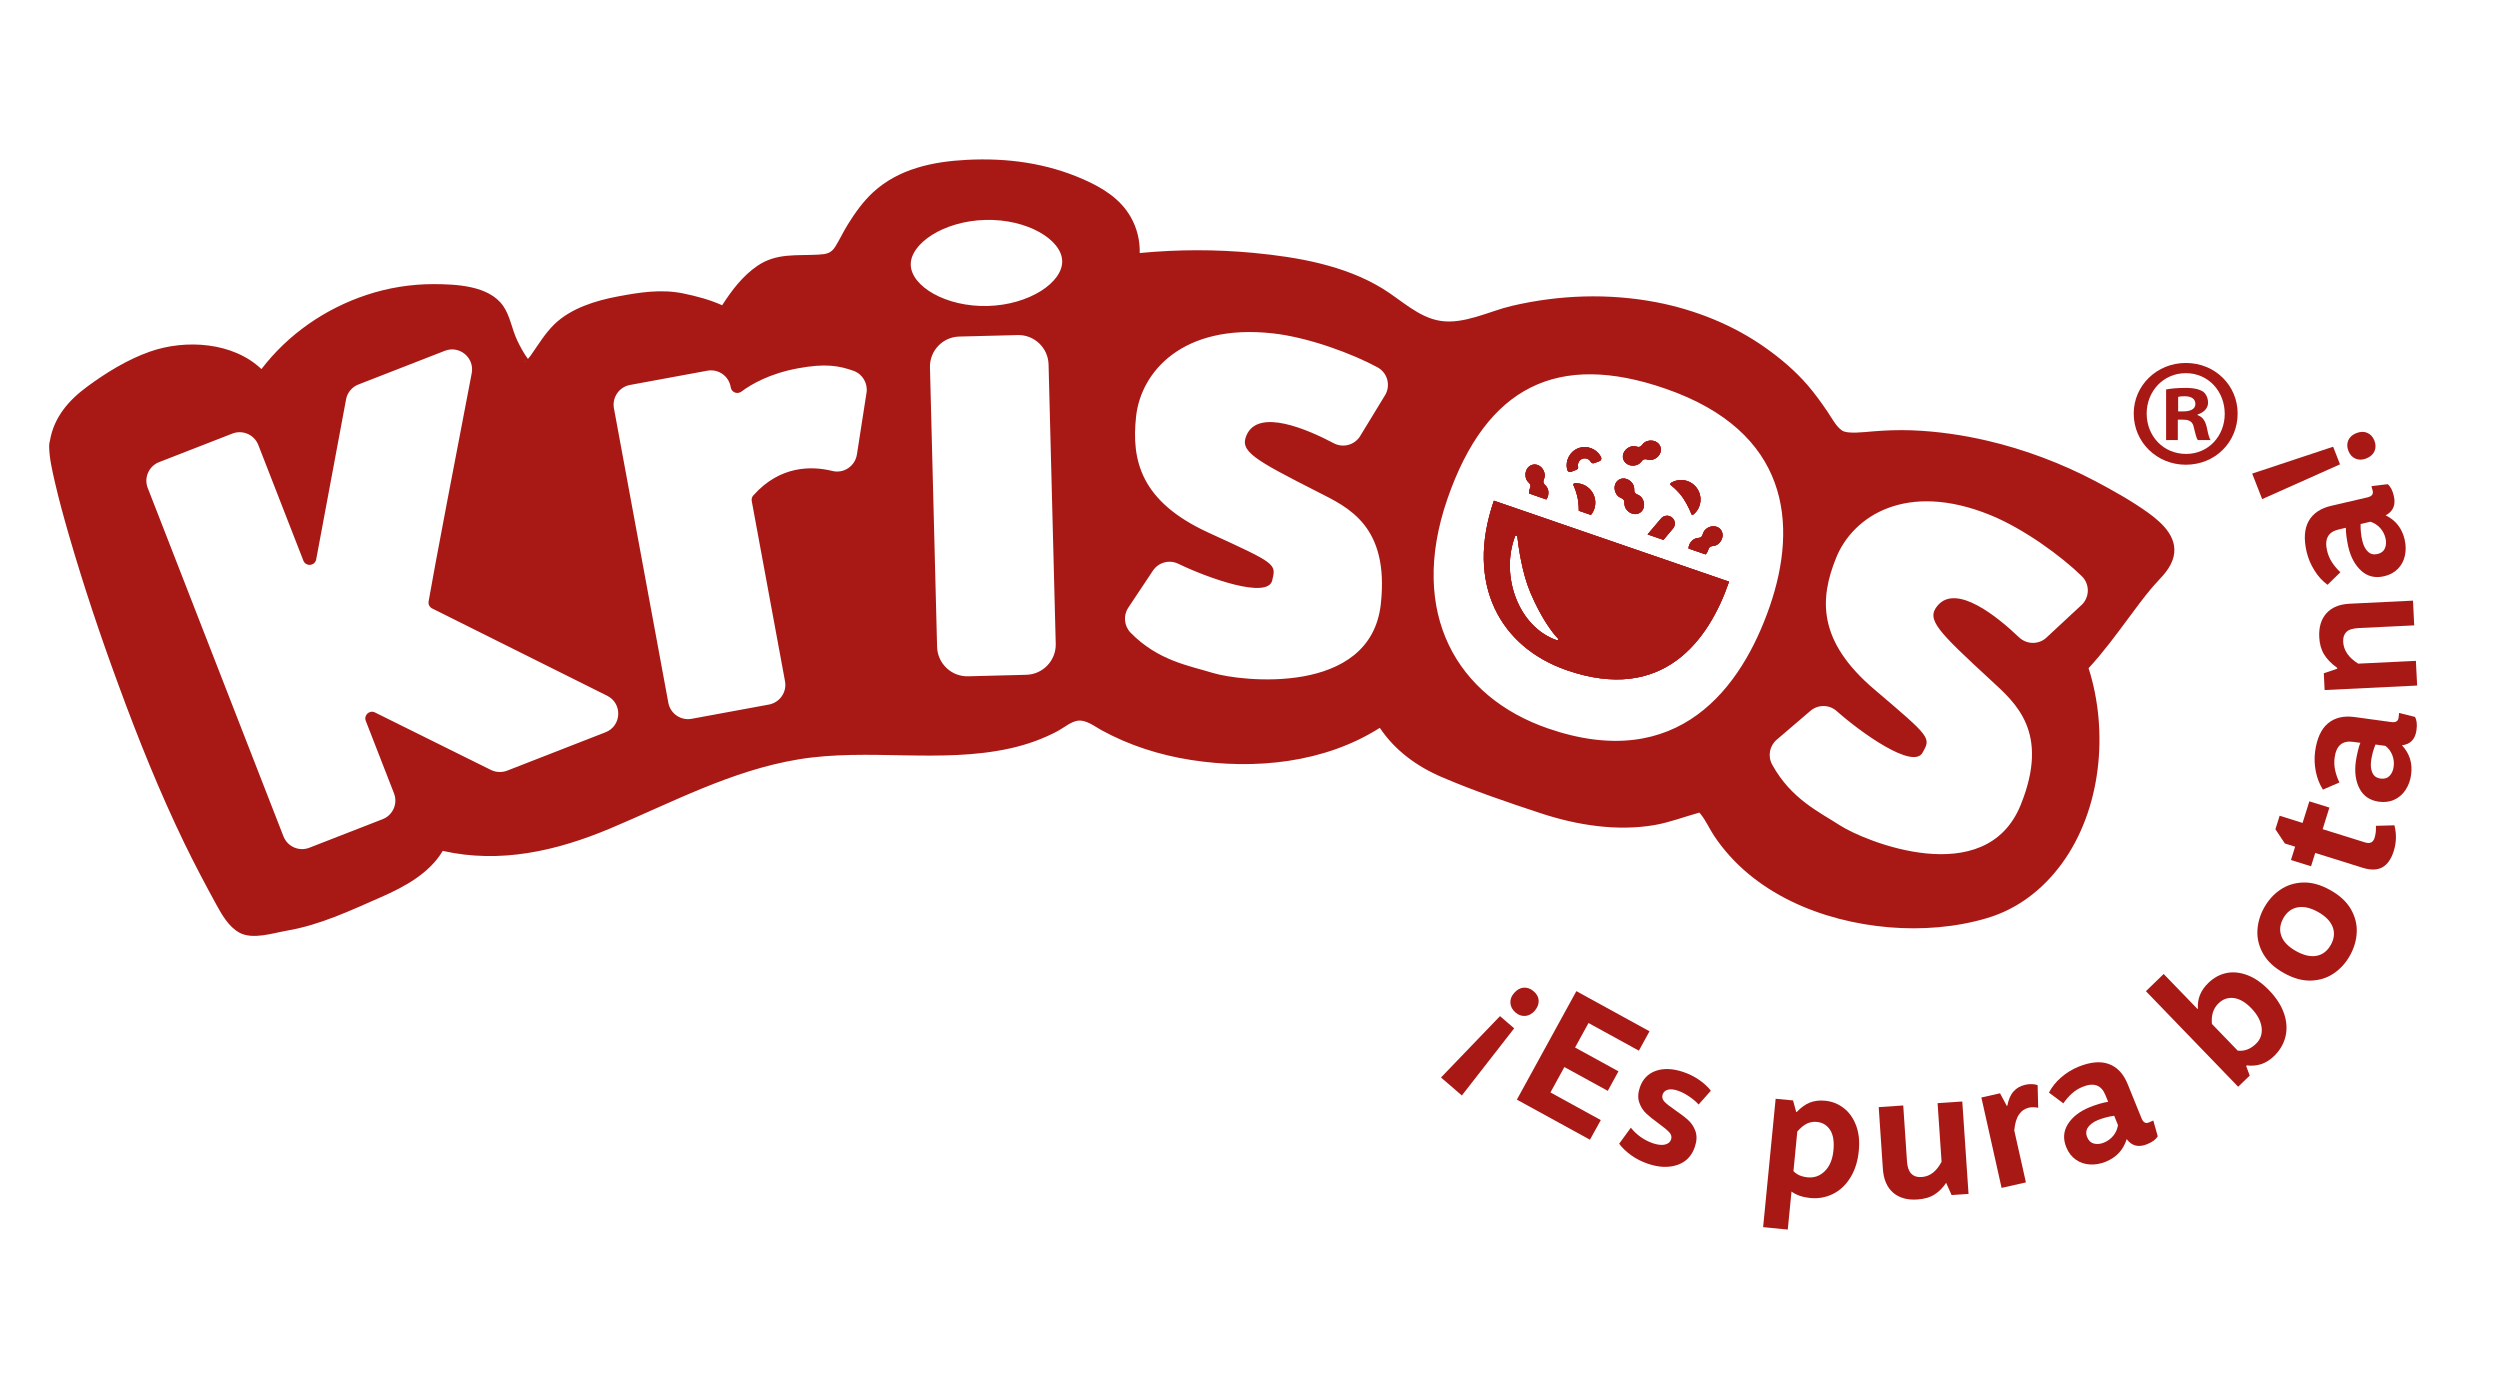 <svg xmlns="http://www.w3.org/2000/svg" xmlns:xlink="http://www.w3.org/1999/xlink" xmlns:serif="http://www.serif.com/" width="100%" height="100%" viewBox="0 0 1063 591" xml:space="preserve" style="fill-rule:evenodd;clip-rule:evenodd;stroke-linejoin:round;stroke-miterlimit:2;">    <g transform="matrix(1,0,0,1,-1195.87,0)">        <g id="P&#xE1;gina-2" serif:id="P&#xE1;gina 2" transform="matrix(4.167,0,0,4.167,1195.87,0)">            <rect x="0" y="0" width="255.118" height="141.732" style="fill:none;"></rect>            <g id="Capa-1" serif:id="Capa 1">                <g>                    <g transform="matrix(1,0,0,1,157.974,61.989)">                        <path d="M0,-11.966C-0.047,-12.193 -0.189,-12.387 -0.353,-12.535C-0.49,-12.656 -0.526,-12.851 -0.458,-13.02C-0.369,-13.22 -0.316,-13.452 -0.369,-13.684C-0.495,-14.29 -1.033,-14.691 -1.565,-14.575C-2.098,-14.459 -2.419,-13.879 -2.287,-13.273C-2.245,-13.041 -2.103,-12.851 -1.939,-12.704C-1.803,-12.582 -1.76,-12.382 -1.834,-12.219C-1.918,-12.034 -1.961,-11.834 -1.929,-11.629L-0.185,-11.022C-0.005,-11.275 0.074,-11.612 0,-11.966M4.791,-10.969C4.649,-12.003 3.727,-12.746 2.704,-12.672C2.62,-12.672 2.557,-12.593 2.567,-12.508C2.567,-12.508 2.979,-11.676 3.078,-10.733C3.115,-10.422 3.126,-10.126 3.126,-9.873L4.364,-9.446C4.702,-9.858 4.87,-10.4 4.791,-10.969M5.397,-15.329C4.986,-16.177 3.969,-16.589 3.089,-16.256C2.198,-15.924 1.703,-14.949 1.956,-14.037C1.972,-13.958 2.029,-13.895 2.098,-13.858C2.108,-13.853 2.119,-13.847 2.135,-13.842C2.198,-13.821 2.267,-13.821 2.33,-13.842L2.873,-14.053C3.01,-14.1 3.084,-14.237 3.052,-14.375C2.979,-14.712 3.168,-15.06 3.489,-15.176C3.812,-15.302 4.18,-15.165 4.344,-14.865C4.412,-14.738 4.56,-14.68 4.691,-14.733L5.239,-14.933C5.313,-14.965 5.371,-15.023 5.408,-15.097C5.435,-15.171 5.43,-15.255 5.397,-15.329M9.583,-11.149C9.456,-11.344 9.261,-11.47 9.051,-11.549C8.882,-11.618 8.771,-11.781 8.781,-11.966C8.792,-12.187 8.755,-12.424 8.629,-12.619C8.291,-13.136 7.648,-13.32 7.195,-13.02C6.736,-12.725 6.642,-12.066 6.979,-11.544C7.105,-11.349 7.306,-11.222 7.511,-11.144C7.686,-11.075 7.791,-10.906 7.78,-10.727C7.77,-10.506 7.812,-10.269 7.938,-10.073C8.275,-9.557 8.919,-9.373 9.372,-9.673C9.83,-9.968 9.92,-10.627 9.583,-11.149M11.459,-16.388C11.285,-16.904 10.674,-17.163 10.089,-16.968C9.862,-16.894 9.688,-16.736 9.562,-16.557C9.451,-16.404 9.261,-16.341 9.087,-16.399C8.876,-16.462 8.64,-16.483 8.418,-16.414C7.833,-16.214 7.495,-15.639 7.664,-15.128C7.838,-14.607 8.455,-14.348 9.04,-14.543C9.261,-14.622 9.44,-14.78 9.566,-14.96C9.672,-15.107 9.862,-15.171 10.036,-15.118C10.247,-15.049 10.484,-15.028 10.711,-15.102C11.296,-15.297 11.633,-15.871 11.459,-16.388M12.646,-9.172C12.481,-9.309 12.276,-9.383 12.065,-9.362C11.854,-9.346 11.659,-9.246 11.522,-9.083L10.146,-7.459L11.76,-6.901L12.734,-8.055C12.872,-8.213 12.94,-8.419 12.925,-8.634C12.903,-8.845 12.809,-9.035 12.646,-9.172M15.175,-12.176C14.574,-13.025 13.415,-13.252 12.534,-12.714C12.466,-12.672 12.444,-12.577 12.492,-12.508C12.492,-12.508 13.24,-11.955 13.768,-11.17C14.348,-10.3 14.616,-9.526 14.616,-9.526C14.664,-9.457 14.764,-9.446 14.827,-9.499C15.623,-10.153 15.786,-11.323 15.175,-12.176M17.595,-7.965C17.241,-8.382 16.572,-8.397 16.103,-8.002C15.924,-7.849 15.813,-7.638 15.76,-7.422C15.718,-7.248 15.565,-7.116 15.386,-7.106C15.159,-7.09 14.933,-7.027 14.748,-6.874C14.474,-6.642 14.326,-6.326 14.321,-6.02L16.065,-5.419C16.208,-5.562 16.303,-5.752 16.351,-5.941C16.397,-6.12 16.551,-6.252 16.73,-6.263C16.957,-6.279 17.184,-6.342 17.368,-6.495C17.837,-6.89 17.942,-7.549 17.595,-7.965M0.875,3.336C-3.015,2.002 -4.907,-3.206 -3.384,-7.259C-3.336,-7.385 -3.157,-7.37 -3.146,-7.238C-3.03,-6.173 -2.661,-3.532 -1.823,-1.55C-0.695,1.117 0.459,2.603 0.996,3.157C1.081,3.246 0.991,3.383 0.875,3.336M-5.539,-10.896C-8.485,-2.352 -4.864,4.068 1.914,6.403C11.67,9.771 16.361,3.446 18.459,-2.636L-5.539,-10.896ZM0.875,3.336C-3.015,2.002 -4.907,-3.206 -3.384,-7.259C-3.336,-7.385 -3.157,-7.37 -3.146,-7.238C-3.03,-6.173 -2.661,-3.532 -1.823,-1.55C-0.695,1.117 0.459,2.603 0.996,3.157C1.081,3.246 0.991,3.383 0.875,3.336M-5.539,-10.896C-8.485,-2.352 -4.864,4.068 1.914,6.403C11.67,9.771 16.361,3.446 18.459,-2.636L-5.539,-10.896ZM17.595,-7.965C17.241,-8.382 16.572,-8.397 16.103,-8.002C15.924,-7.849 15.813,-7.638 15.76,-7.422C15.718,-7.248 15.565,-7.116 15.386,-7.106C15.159,-7.09 14.933,-7.027 14.748,-6.874C14.474,-6.642 14.326,-6.326 14.321,-6.02L16.065,-5.419C16.208,-5.562 16.303,-5.752 16.351,-5.941C16.397,-6.12 16.551,-6.252 16.73,-6.263C16.957,-6.279 17.184,-6.342 17.368,-6.495C17.837,-6.89 17.942,-7.549 17.595,-7.965M15.175,-12.176C14.574,-13.025 13.415,-13.252 12.534,-12.714C12.466,-12.672 12.444,-12.577 12.492,-12.508C12.492,-12.508 13.24,-11.955 13.768,-11.17C14.348,-10.3 14.616,-9.526 14.616,-9.526C14.664,-9.457 14.764,-9.446 14.827,-9.499C15.623,-10.153 15.786,-11.323 15.175,-12.176M12.646,-9.172C12.481,-9.309 12.276,-9.383 12.065,-9.362C11.854,-9.346 11.659,-9.246 11.522,-9.083L10.146,-7.459L11.76,-6.901L12.734,-8.055C12.872,-8.213 12.94,-8.419 12.925,-8.634C12.903,-8.845 12.809,-9.035 12.646,-9.172M11.459,-16.388C11.285,-16.904 10.674,-17.163 10.089,-16.968C9.862,-16.894 9.688,-16.736 9.562,-16.557C9.451,-16.404 9.261,-16.341 9.087,-16.399C8.876,-16.462 8.64,-16.483 8.418,-16.414C7.833,-16.214 7.495,-15.639 7.664,-15.128C7.838,-14.607 8.455,-14.348 9.04,-14.543C9.261,-14.622 9.44,-14.78 9.566,-14.96C9.672,-15.107 9.862,-15.171 10.036,-15.118C10.247,-15.049 10.484,-15.028 10.711,-15.102C11.296,-15.297 11.633,-15.871 11.459,-16.388M9.583,-11.149C9.456,-11.344 9.261,-11.47 9.051,-11.549C8.882,-11.618 8.771,-11.781 8.781,-11.966C8.792,-12.187 8.755,-12.424 8.629,-12.619C8.291,-13.136 7.648,-13.32 7.195,-13.02C6.736,-12.725 6.642,-12.066 6.979,-11.544C7.105,-11.349 7.306,-11.222 7.511,-11.144C7.686,-11.075 7.791,-10.906 7.78,-10.727C7.77,-10.506 7.812,-10.269 7.938,-10.073C8.275,-9.557 8.919,-9.373 9.372,-9.673C9.83,-9.968 9.92,-10.627 9.583,-11.149M5.397,-15.329C4.986,-16.177 3.969,-16.589 3.089,-16.256C2.198,-15.924 1.703,-14.949 1.956,-14.037C1.972,-13.958 2.029,-13.895 2.098,-13.858C2.108,-13.853 2.119,-13.847 2.135,-13.842C2.198,-13.821 2.267,-13.821 2.33,-13.842L2.873,-14.053C3.01,-14.1 3.084,-14.237 3.052,-14.375C2.979,-14.712 3.168,-15.06 3.489,-15.176C3.812,-15.302 4.18,-15.165 4.344,-14.865C4.412,-14.738 4.56,-14.68 4.691,-14.733L5.239,-14.933C5.313,-14.965 5.371,-15.023 5.408,-15.097C5.435,-15.171 5.43,-15.255 5.397,-15.329M4.791,-10.969C4.649,-12.003 3.727,-12.746 2.704,-12.672C2.62,-12.672 2.557,-12.593 2.567,-12.508C2.567,-12.508 2.979,-11.676 3.078,-10.733C3.115,-10.422 3.126,-10.126 3.126,-9.873L4.364,-9.446C4.702,-9.858 4.87,-10.4 4.791,-10.969M0,-11.966C-0.047,-12.193 -0.189,-12.387 -0.353,-12.535C-0.49,-12.656 -0.526,-12.851 -0.458,-13.02C-0.369,-13.22 -0.316,-13.452 -0.369,-13.684C-0.495,-14.29 -1.033,-14.691 -1.565,-14.575C-2.098,-14.459 -2.419,-13.879 -2.287,-13.273C-2.245,-13.041 -2.103,-12.851 -1.939,-12.704C-1.803,-12.582 -1.76,-12.382 -1.834,-12.219C-1.918,-12.034 -1.961,-11.834 -1.929,-11.629L-0.185,-11.022C-0.005,-11.275 0.074,-11.612 0,-11.966M0,-11.966C-0.047,-12.193 -0.189,-12.387 -0.353,-12.535C-0.49,-12.656 -0.526,-12.851 -0.458,-13.02C-0.369,-13.22 -0.316,-13.452 -0.369,-13.684C-0.495,-14.29 -1.033,-14.691 -1.565,-14.575C-2.098,-14.459 -2.419,-13.879 -2.287,-13.273C-2.245,-13.041 -2.103,-12.851 -1.939,-12.704C-1.803,-12.582 -1.76,-12.382 -1.834,-12.219C-1.918,-12.034 -1.961,-11.834 -1.929,-11.629L-0.185,-11.022C-0.005,-11.275 0.074,-11.612 0,-11.966M4.791,-10.969C4.649,-12.003 3.727,-12.746 2.704,-12.672C2.62,-12.672 2.557,-12.593 2.567,-12.508C2.567,-12.508 2.979,-11.676 3.078,-10.733C3.115,-10.422 3.126,-10.126 3.126,-9.873L4.364,-9.446C4.702,-9.858 4.87,-10.4 4.791,-10.969M5.397,-15.329C4.986,-16.177 3.969,-16.589 3.089,-16.256C2.198,-15.924 1.703,-14.949 1.956,-14.037C1.972,-13.958 2.029,-13.895 2.098,-13.858C2.108,-13.853 2.119,-13.847 2.135,-13.842C2.198,-13.821 2.267,-13.821 2.33,-13.842L2.873,-14.053C3.01,-14.1 3.084,-14.237 3.052,-14.375C2.979,-14.712 3.168,-15.06 3.489,-15.176C3.812,-15.302 4.18,-15.165 4.344,-14.865C4.412,-14.738 4.56,-14.68 4.691,-14.733L5.239,-14.933C5.313,-14.965 5.371,-15.023 5.408,-15.097C5.435,-15.171 5.43,-15.255 5.397,-15.329M9.583,-11.149C9.456,-11.344 9.261,-11.47 9.051,-11.549C8.882,-11.618 8.771,-11.781 8.781,-11.966C8.792,-12.187 8.755,-12.424 8.629,-12.619C8.291,-13.136 7.648,-13.32 7.195,-13.02C6.736,-12.725 6.642,-12.066 6.979,-11.544C7.105,-11.349 7.306,-11.222 7.511,-11.144C7.686,-11.075 7.791,-10.906 7.78,-10.727C7.77,-10.506 7.812,-10.269 7.938,-10.073C8.275,-9.557 8.919,-9.373 9.372,-9.673C9.83,-9.968 9.92,-10.627 9.583,-11.149M11.459,-16.388C11.285,-16.904 10.674,-17.163 10.089,-16.968C9.862,-16.894 9.688,-16.736 9.562,-16.557C9.451,-16.404 9.261,-16.341 9.087,-16.399C8.876,-16.462 8.64,-16.483 8.418,-16.414C7.833,-16.214 7.495,-15.639 7.664,-15.128C7.838,-14.607 8.455,-14.348 9.04,-14.543C9.261,-14.622 9.44,-14.78 9.566,-14.96C9.672,-15.107 9.862,-15.171 10.036,-15.118C10.247,-15.049 10.484,-15.028 10.711,-15.102C11.296,-15.297 11.633,-15.871 11.459,-16.388M12.646,-9.172C12.481,-9.309 12.276,-9.383 12.065,-9.362C11.854,-9.346 11.659,-9.246 11.522,-9.083L10.146,-7.459L11.76,-6.901L12.734,-8.055C12.872,-8.213 12.94,-8.419 12.925,-8.634C12.903,-8.845 12.809,-9.035 12.646,-9.172M15.175,-12.176C14.574,-13.025 13.415,-13.252 12.534,-12.714C12.466,-12.672 12.444,-12.577 12.492,-12.508C12.492,-12.508 13.24,-11.955 13.768,-11.17C14.348,-10.3 14.616,-9.526 14.616,-9.526C14.664,-9.457 14.764,-9.446 14.827,-9.499C15.623,-10.153 15.786,-11.323 15.175,-12.176M17.595,-7.965C17.241,-8.382 16.572,-8.397 16.103,-8.002C15.924,-7.849 15.813,-7.638 15.76,-7.422C15.718,-7.248 15.565,-7.116 15.386,-7.106C15.159,-7.09 14.933,-7.027 14.748,-6.874C14.474,-6.642 14.326,-6.326 14.321,-6.02L16.065,-5.419C16.208,-5.562 16.303,-5.752 16.351,-5.941C16.397,-6.12 16.551,-6.252 16.73,-6.263C16.957,-6.279 17.184,-6.342 17.368,-6.495C17.837,-6.89 17.942,-7.549 17.595,-7.965M0.875,3.336C-3.015,2.002 -4.907,-3.206 -3.384,-7.259C-3.336,-7.385 -3.157,-7.37 -3.146,-7.238C-3.03,-6.173 -2.661,-3.532 -1.823,-1.55C-0.695,1.117 0.459,2.603 0.996,3.157C1.081,3.246 0.991,3.383 0.875,3.336M-5.539,-10.896C-8.485,-2.352 -4.864,4.068 1.914,6.403C11.67,9.771 16.361,3.446 18.459,-2.636L-5.539,-10.896ZM0.875,3.336C-3.015,2.002 -4.907,-3.206 -3.384,-7.259C-3.336,-7.385 -3.157,-7.37 -3.146,-7.238C-3.03,-6.173 -2.661,-3.532 -1.823,-1.55C-0.695,1.117 0.459,2.603 0.996,3.157C1.081,3.246 0.991,3.383 0.875,3.336M-5.539,-10.896C-8.485,-2.352 -4.864,4.068 1.914,6.403C11.67,9.771 16.361,3.446 18.459,-2.636L-5.539,-10.896ZM17.595,-7.965C17.241,-8.382 16.572,-8.397 16.103,-8.002C15.924,-7.849 15.813,-7.638 15.76,-7.422C15.718,-7.248 15.565,-7.116 15.386,-7.106C15.159,-7.09 14.933,-7.027 14.748,-6.874C14.474,-6.642 14.326,-6.326 14.321,-6.02L16.065,-5.419C16.208,-5.562 16.303,-5.752 16.351,-5.941C16.397,-6.12 16.551,-6.252 16.73,-6.263C16.957,-6.279 17.184,-6.342 17.368,-6.495C17.837,-6.89 17.942,-7.549 17.595,-7.965M15.175,-12.176C14.574,-13.025 13.415,-13.252 12.534,-12.714C12.466,-12.672 12.444,-12.577 12.492,-12.508C12.492,-12.508 13.24,-11.955 13.768,-11.17C14.348,-10.3 14.616,-9.526 14.616,-9.526C14.664,-9.457 14.764,-9.446 14.827,-9.499C15.623,-10.153 15.786,-11.323 15.175,-12.176M12.646,-9.172C12.481,-9.309 12.276,-9.383 12.065,-9.362C11.854,-9.346 11.659,-9.246 11.522,-9.083L10.146,-7.459L11.76,-6.901L12.734,-8.055C12.872,-8.213 12.94,-8.419 12.925,-8.634C12.903,-8.845 12.809,-9.035 12.646,-9.172M11.459,-16.388C11.285,-16.904 10.674,-17.163 10.089,-16.968C9.862,-16.894 9.688,-16.736 9.562,-16.557C9.451,-16.404 9.261,-16.341 9.087,-16.399C8.876,-16.462 8.64,-16.483 8.418,-16.414C7.833,-16.214 7.495,-15.639 7.664,-15.128C7.838,-14.607 8.455,-14.348 9.04,-14.543C9.261,-14.622 9.44,-14.78 9.566,-14.96C9.672,-15.107 9.862,-15.171 10.036,-15.118C10.247,-15.049 10.484,-15.028 10.711,-15.102C11.296,-15.297 11.633,-15.871 11.459,-16.388M9.583,-11.149C9.456,-11.344 9.261,-11.47 9.051,-11.549C8.882,-11.618 8.771,-11.781 8.781,-11.966C8.792,-12.187 8.755,-12.424 8.629,-12.619C8.291,-13.136 7.648,-13.32 7.195,-13.02C6.736,-12.725 6.642,-12.066 6.979,-11.544C7.105,-11.349 7.306,-11.222 7.511,-11.144C7.686,-11.075 7.791,-10.906 7.78,-10.727C7.77,-10.506 7.812,-10.269 7.938,-10.073C8.275,-9.557 8.919,-9.373 9.372,-9.673C9.83,-9.968 9.92,-10.627 9.583,-11.149M5.397,-15.329C4.986,-16.177 3.969,-16.589 3.089,-16.256C2.198,-15.924 1.703,-14.949 1.956,-14.037C1.972,-13.958 2.029,-13.895 2.098,-13.858C2.108,-13.853 2.119,-13.847 2.135,-13.842C2.198,-13.821 2.267,-13.821 2.33,-13.842L2.873,-14.053C3.01,-14.1 3.084,-14.237 3.052,-14.375C2.979,-14.712 3.168,-15.06 3.489,-15.176C3.812,-15.302 4.18,-15.165 4.344,-14.865C4.412,-14.738 4.56,-14.68 4.691,-14.733L5.239,-14.933C5.313,-14.965 5.371,-15.023 5.408,-15.097C5.435,-15.171 5.43,-15.255 5.397,-15.329M4.791,-10.969C4.649,-12.003 3.727,-12.746 2.704,-12.672C2.62,-12.672 2.557,-12.593 2.567,-12.508C2.567,-12.508 2.979,-11.676 3.078,-10.733C3.115,-10.422 3.126,-10.126 3.126,-9.873L4.364,-9.446C4.702,-9.858 4.87,-10.4 4.791,-10.969M0,-11.966C-0.047,-12.193 -0.189,-12.387 -0.353,-12.535C-0.49,-12.656 -0.526,-12.851 -0.458,-13.02C-0.369,-13.22 -0.316,-13.452 -0.369,-13.684C-0.495,-14.29 -1.033,-14.691 -1.565,-14.575C-2.098,-14.459 -2.419,-13.879 -2.287,-13.273C-2.245,-13.041 -2.103,-12.851 -1.939,-12.704C-1.803,-12.582 -1.76,-12.382 -1.834,-12.219C-1.918,-12.034 -1.961,-11.834 -1.929,-11.629L-0.185,-11.022C-0.005,-11.275 0.074,-11.612 0,-11.966M0,-11.966C-0.047,-12.193 -0.189,-12.387 -0.353,-12.535C-0.49,-12.656 -0.526,-12.851 -0.458,-13.02C-0.369,-13.22 -0.316,-13.452 -0.369,-13.684C-0.495,-14.29 -1.033,-14.691 -1.565,-14.575C-2.098,-14.459 -2.419,-13.879 -2.287,-13.273C-2.245,-13.041 -2.103,-12.851 -1.939,-12.704C-1.803,-12.582 -1.76,-12.382 -1.834,-12.219C-1.918,-12.034 -1.961,-11.834 -1.929,-11.629L-0.185,-11.022C-0.005,-11.275 0.074,-11.612 0,-11.966M4.791,-10.969C4.649,-12.003 3.727,-12.746 2.704,-12.672C2.62,-12.672 2.557,-12.593 2.567,-12.508C2.567,-12.508 2.979,-11.676 3.078,-10.733C3.115,-10.422 3.126,-10.126 3.126,-9.873L4.364,-9.446C4.702,-9.858 4.87,-10.4 4.791,-10.969M5.397,-15.329C4.986,-16.177 3.969,-16.589 3.089,-16.256C2.198,-15.924 1.703,-14.949 1.956,-14.037C1.972,-13.958 2.029,-13.895 2.098,-13.858C2.108,-13.853 2.119,-13.847 2.135,-13.842C2.198,-13.821 2.267,-13.821 2.33,-13.842L2.873,-14.053C3.01,-14.1 3.084,-14.237 3.052,-14.375C2.979,-14.712 3.168,-15.06 3.489,-15.176C3.812,-15.302 4.18,-15.165 4.344,-14.865C4.412,-14.738 4.56,-14.68 4.691,-14.733L5.239,-14.933C5.313,-14.965 5.371,-15.023 5.408,-15.097C5.435,-15.171 5.43,-15.255 5.397,-15.329M9.583,-11.149C9.456,-11.344 9.261,-11.47 9.051,-11.549C8.882,-11.618 8.771,-11.781 8.781,-11.966C8.792,-12.187 8.755,-12.424 8.629,-12.619C8.291,-13.136 7.648,-13.32 7.195,-13.02C6.736,-12.725 6.642,-12.066 6.979,-11.544C7.105,-11.349 7.306,-11.222 7.511,-11.144C7.686,-11.075 7.791,-10.906 7.78,-10.727C7.77,-10.506 7.812,-10.269 7.938,-10.073C8.275,-9.557 8.919,-9.373 9.372,-9.673C9.83,-9.968 9.92,-10.627 9.583,-11.149M11.459,-16.388C11.285,-16.904 10.674,-17.163 10.089,-16.968C9.862,-16.894 9.688,-16.736 9.562,-16.557C9.451,-16.404 9.261,-16.341 9.087,-16.399C8.876,-16.462 8.64,-16.483 8.418,-16.414C7.833,-16.214 7.495,-15.639 7.664,-15.128C7.838,-14.607 8.455,-14.348 9.04,-14.543C9.261,-14.622 9.44,-14.78 9.566,-14.96C9.672,-15.107 9.862,-15.171 10.036,-15.118C10.247,-15.049 10.484,-15.028 10.711,-15.102C11.296,-15.297 11.633,-15.871 11.459,-16.388M12.646,-9.172C12.481,-9.309 12.276,-9.383 12.065,-9.362C11.854,-9.346 11.659,-9.246 11.522,-9.083L10.146,-7.459L11.76,-6.901L12.734,-8.055C12.872,-8.213 12.94,-8.419 12.925,-8.634C12.903,-8.845 12.809,-9.035 12.646,-9.172M15.175,-12.176C14.574,-13.025 13.415,-13.252 12.534,-12.714C12.466,-12.672 12.444,-12.577 12.492,-12.508C12.492,-12.508 13.24,-11.955 13.768,-11.17C14.348,-10.3 14.616,-9.526 14.616,-9.526C14.664,-9.457 14.764,-9.446 14.827,-9.499C15.623,-10.153 15.786,-11.323 15.175,-12.176M17.595,-7.965C17.241,-8.382 16.572,-8.397 16.103,-8.002C15.924,-7.849 15.813,-7.638 15.76,-7.422C15.718,-7.248 15.565,-7.116 15.386,-7.106C15.159,-7.09 14.933,-7.027 14.748,-6.874C14.474,-6.642 14.326,-6.326 14.321,-6.02L16.065,-5.419C16.208,-5.562 16.303,-5.752 16.351,-5.941C16.397,-6.12 16.551,-6.252 16.73,-6.263C16.957,-6.279 17.184,-6.342 17.368,-6.495C17.837,-6.89 17.942,-7.549 17.595,-7.965M0.875,3.336C-3.015,2.002 -4.907,-3.206 -3.384,-7.259C-3.336,-7.385 -3.157,-7.37 -3.146,-7.238C-3.03,-6.173 -2.661,-3.532 -1.823,-1.55C-0.695,1.117 0.459,2.603 0.996,3.157C1.081,3.246 0.991,3.383 0.875,3.336M-5.539,-10.896C-8.485,-2.352 -4.864,4.068 1.914,6.403C11.67,9.771 16.361,3.446 18.459,-2.636L-5.539,-10.896ZM0.875,3.336C-3.015,2.002 -4.907,-3.206 -3.384,-7.259C-3.336,-7.385 -3.157,-7.37 -3.146,-7.238C-3.03,-6.173 -2.661,-3.532 -1.823,-1.55C-0.695,1.117 0.459,2.603 0.996,3.157C1.081,3.246 0.991,3.383 0.875,3.336M-5.539,-10.896C-8.485,-2.352 -4.864,4.068 1.914,6.403C11.67,9.771 16.361,3.446 18.459,-2.636L-5.539,-10.896ZM17.595,-7.965C17.241,-8.382 16.572,-8.397 16.103,-8.002C15.924,-7.849 15.813,-7.638 15.76,-7.422C15.718,-7.248 15.565,-7.116 15.386,-7.106C15.159,-7.09 14.933,-7.027 14.748,-6.874C14.474,-6.642 14.326,-6.326 14.321,-6.02L16.065,-5.419C16.208,-5.562 16.303,-5.752 16.351,-5.941C16.397,-6.12 16.551,-6.252 16.73,-6.263C16.957,-6.279 17.184,-6.342 17.368,-6.495C17.837,-6.89 17.942,-7.549 17.595,-7.965M15.175,-12.176C14.574,-13.025 13.415,-13.252 12.534,-12.714C12.466,-12.672 12.444,-12.577 12.492,-12.508C12.492,-12.508 13.24,-11.955 13.768,-11.17C14.348,-10.3 14.616,-9.526 14.616,-9.526C14.664,-9.457 14.764,-9.446 14.827,-9.499C15.623,-10.153 15.786,-11.323 15.175,-12.176M12.646,-9.172C12.481,-9.309 12.276,-9.383 12.065,-9.362C11.854,-9.346 11.659,-9.246 11.522,-9.083L10.146,-7.459L11.76,-6.901L12.734,-8.055C12.872,-8.213 12.94,-8.419 12.925,-8.634C12.903,-8.845 12.809,-9.035 12.646,-9.172M11.459,-16.388C11.285,-16.904 10.674,-17.163 10.089,-16.968C9.862,-16.894 9.688,-16.736 9.562,-16.557C9.451,-16.404 9.261,-16.341 9.087,-16.399C8.876,-16.462 8.64,-16.483 8.418,-16.414C7.833,-16.214 7.495,-15.639 7.664,-15.128C7.838,-14.607 8.455,-14.348 9.04,-14.543C9.261,-14.622 9.44,-14.78 9.566,-14.96C9.672,-15.107 9.862,-15.171 10.036,-15.118C10.247,-15.049 10.484,-15.028 10.711,-15.102C11.296,-15.297 11.633,-15.871 11.459,-16.388M9.583,-11.149C9.456,-11.344 9.261,-11.47 9.051,-11.549C8.882,-11.618 8.771,-11.781 8.781,-11.966C8.792,-12.187 8.755,-12.424 8.629,-12.619C8.291,-13.136 7.648,-13.32 7.195,-13.02C6.736,-12.725 6.642,-12.066 6.979,-11.544C7.105,-11.349 7.306,-11.222 7.511,-11.144C7.686,-11.075 7.791,-10.906 7.78,-10.727C7.77,-10.506 7.812,-10.269 7.938,-10.073C8.275,-9.557 8.919,-9.373 9.372,-9.673C9.83,-9.968 9.92,-10.627 9.583,-11.149M5.397,-15.329C4.986,-16.177 3.969,-16.589 3.089,-16.256C2.198,-15.924 1.703,-14.949 1.956,-14.037C1.972,-13.958 2.029,-13.895 2.098,-13.858C2.108,-13.853 2.119,-13.847 2.135,-13.842C2.198,-13.821 2.267,-13.821 2.33,-13.842L2.873,-14.053C3.01,-14.1 3.084,-14.237 3.052,-14.375C2.979,-14.712 3.168,-15.06 3.489,-15.176C3.812,-15.302 4.18,-15.165 4.344,-14.865C4.412,-14.738 4.56,-14.68 4.691,-14.733L5.239,-14.933C5.313,-14.965 5.371,-15.023 5.408,-15.097C5.435,-15.171 5.43,-15.255 5.397,-15.329M4.791,-10.969C4.649,-12.003 3.727,-12.746 2.704,-12.672C2.62,-12.672 2.557,-12.593 2.567,-12.508C2.567,-12.508 2.979,-11.676 3.078,-10.733C3.115,-10.422 3.126,-10.126 3.126,-9.873L4.364,-9.446C4.702,-9.858 4.87,-10.4 4.791,-10.969M0,-11.966C-0.047,-12.193 -0.189,-12.387 -0.353,-12.535C-0.49,-12.656 -0.526,-12.851 -0.458,-13.02C-0.369,-13.22 -0.316,-13.452 -0.369,-13.684C-0.495,-14.29 -1.033,-14.691 -1.565,-14.575C-2.098,-14.459 -2.419,-13.879 -2.287,-13.273C-2.245,-13.041 -2.103,-12.851 -1.939,-12.704C-1.803,-12.582 -1.76,-12.382 -1.834,-12.219C-1.918,-12.034 -1.961,-11.834 -1.929,-11.629L-0.185,-11.022C-0.005,-11.275 0.074,-11.612 0,-11.966M-1.939,-12.704C-1.803,-12.582 -1.76,-12.382 -1.834,-12.219C-1.918,-12.034 -1.961,-11.834 -1.929,-11.629L-0.185,-11.022C-0.005,-11.275 0.074,-11.612 0,-11.966C-0.047,-12.193 -0.189,-12.387 -0.353,-12.535C-0.49,-12.656 -0.526,-12.851 -0.458,-13.02C-0.369,-13.22 -0.316,-13.452 -0.369,-13.684C-0.495,-14.29 -1.033,-14.691 -1.565,-14.575C-2.098,-14.459 -2.419,-13.879 -2.287,-13.273C-2.245,-13.041 -2.103,-12.851 -1.939,-12.704M2.704,-12.672C2.62,-12.672 2.557,-12.593 2.567,-12.508C2.567,-12.508 2.979,-11.676 3.078,-10.733C3.115,-10.422 3.126,-10.126 3.126,-9.873L4.364,-9.446C4.702,-9.858 4.87,-10.4 4.791,-10.969C4.649,-12.003 3.727,-12.746 2.704,-12.672M2.098,-13.858C2.108,-13.853 2.119,-13.847 2.135,-13.842C2.198,-13.821 2.267,-13.821 2.33,-13.842L2.873,-14.053C3.01,-14.1 3.084,-14.237 3.052,-14.375C2.979,-14.712 3.168,-15.06 3.489,-15.176C3.812,-15.302 4.18,-15.165 4.344,-14.865C4.412,-14.738 4.56,-14.68 4.691,-14.733L5.239,-14.933C5.313,-14.965 5.371,-15.023 5.408,-15.097C5.435,-15.171 5.43,-15.255 5.397,-15.329C4.986,-16.177 3.969,-16.589 3.089,-16.256C2.198,-15.924 1.703,-14.949 1.956,-14.037C1.972,-13.958 2.029,-13.895 2.098,-13.858M7.511,-11.144C7.686,-11.075 7.791,-10.906 7.78,-10.727C7.77,-10.506 7.812,-10.269 7.938,-10.073C8.275,-9.557 8.919,-9.373 9.372,-9.673C9.83,-9.968 9.92,-10.627 9.583,-11.149C9.456,-11.344 9.261,-11.47 9.051,-11.549C8.882,-11.618 8.771,-11.781 8.781,-11.966C8.792,-12.187 8.755,-12.424 8.629,-12.619C8.291,-13.136 7.648,-13.32 7.195,-13.02C6.736,-12.725 6.642,-12.066 6.979,-11.544C7.105,-11.349 7.306,-11.222 7.511,-11.144M9.04,-14.543C9.261,-14.622 9.44,-14.78 9.566,-14.96C9.672,-15.107 9.862,-15.171 10.036,-15.118C10.247,-15.049 10.484,-15.028 10.711,-15.102C11.296,-15.297 11.633,-15.871 11.459,-16.388C11.285,-16.904 10.674,-17.163 10.089,-16.968C9.862,-16.894 9.688,-16.736 9.562,-16.557C9.451,-16.404 9.261,-16.341 9.087,-16.399C8.876,-16.462 8.64,-16.483 8.418,-16.414C7.833,-16.214 7.495,-15.639 7.664,-15.128C7.838,-14.607 8.455,-14.348 9.04,-14.543M11.76,-6.901L12.734,-8.055C12.872,-8.213 12.94,-8.419 12.925,-8.634C12.903,-8.845 12.809,-9.035 12.646,-9.172C12.481,-9.309 12.276,-9.383 12.065,-9.362C11.854,-9.346 11.659,-9.246 11.522,-9.083L10.146,-7.459L11.76,-6.901ZM13.768,-11.17C14.348,-10.3 14.616,-9.526 14.616,-9.526C14.664,-9.457 14.764,-9.446 14.827,-9.499C15.623,-10.153 15.786,-11.323 15.175,-12.176C14.574,-13.025 13.415,-13.252 12.534,-12.714C12.466,-12.672 12.444,-12.577 12.492,-12.508C12.492,-12.508 13.24,-11.955 13.768,-11.17M14.748,-6.874C14.474,-6.642 14.326,-6.326 14.321,-6.02L16.065,-5.419C16.208,-5.562 16.303,-5.752 16.351,-5.941C16.397,-6.12 16.551,-6.252 16.73,-6.263C16.957,-6.279 17.184,-6.342 17.368,-6.495C17.837,-6.89 17.942,-7.549 17.595,-7.965C17.241,-8.382 16.572,-8.397 16.103,-8.002C15.924,-7.849 15.813,-7.638 15.76,-7.422C15.718,-7.248 15.565,-7.116 15.386,-7.106C15.159,-7.09 14.933,-7.027 14.748,-6.874M-3.384,-7.259C-3.336,-7.385 -3.157,-7.37 -3.146,-7.238C-3.03,-6.173 -2.661,-3.532 -1.823,-1.55C-0.695,1.117 0.459,2.603 0.996,3.157C1.081,3.246 0.991,3.383 0.875,3.336C-3.015,2.002 -4.907,-3.206 -3.384,-7.259M1.914,6.403C11.67,9.771 16.361,3.446 18.459,-2.636L-5.539,-10.896C-8.485,-2.352 -4.864,4.068 1.914,6.403M54.343,-0.18L50.78,3.13C49.984,3.805 48.809,3.763 48.05,3.046C45.904,0.995 41.635,-2.52 39.711,-0.164C38.572,1.227 39.7,2.371 45.198,7.442C47.676,9.729 51.233,12.702 48.213,20.155C44.64,28.947 32.264,23.845 29.775,22.231C27.725,20.898 24.789,19.555 22.86,16.033C22.391,15.184 22.581,14.125 23.318,13.493L26.761,10.546C27.535,9.882 28.679,9.892 29.438,10.567C31.958,12.802 37.229,16.555 38.203,14.815C39.063,13.282 39.1,13.303 33.291,8.364C27.482,3.43 27.678,-0.871 29.391,-5.087C31.104,-9.304 36.532,-12.92 45.108,-9.436C48.561,-8.034 52.43,-5.182 54.454,-3.195C55.313,-2.352 55.26,-0.955 54.343,-0.18M-0.021,12.339C-9.287,9.144 -14.315,0.616 -10.288,-11.059C-6.299,-22.624 1.018,-26.113 11.944,-22.339C24.637,-17.959 25.501,-8.492 22.617,-0.133C19.75,8.18 13.304,16.939 -0.021,12.339M-16.698,-21.574L-19.228,-17.421C-19.812,-16.557 -20.957,-16.272 -21.879,-16.762C-24.504,-18.149 -29.564,-20.373 -30.776,-17.585C-31.498,-15.94 -30.097,-15.139 -23.434,-11.755C-20.425,-10.226 -16.191,-8.334 -17.077,-0.343C-18.121,9.091 -31.42,7.547 -34.255,6.667C-36.59,5.945 -39.779,5.449 -42.594,2.587C-43.273,1.891 -43.379,0.822 -42.842,0.015L-40.332,-3.759C-39.769,-4.602 -38.667,-4.908 -37.75,-4.466C-34.714,-3 -28.62,-0.818 -28.157,-2.763C-27.745,-4.466 -27.709,-4.455 -34.64,-7.628C-41.571,-10.801 -42.546,-14.991 -42.046,-19.514C-41.545,-24.041 -37.297,-28.996 -28.099,-27.973C-24.404,-27.562 -19.902,-25.865 -17.409,-24.505C-16.355,-23.931 -16.028,-22.571 -16.698,-21.574M-57.199,-30.767C-61.469,-30.656 -64.984,-32.78 -65.042,-34.957C-65.095,-37.134 -61.695,-39.438 -57.426,-39.548C-53.162,-39.659 -49.641,-37.535 -49.588,-35.358C-49.53,-33.181 -52.936,-30.878 -57.199,-30.767M-53.246,6.867L-59.191,7.02C-60.895,7.062 -62.307,5.718 -62.354,4.015L-63.081,-24.489C-63.129,-26.192 -61.785,-27.61 -60.082,-27.647L-54.137,-27.799C-52.439,-27.847 -51.027,-26.503 -50.979,-24.806L-50.247,3.71C-50.205,5.407 -51.549,6.82 -53.246,6.867M-69.554,-21.917L-70.534,-15.618C-70.719,-14.432 -71.873,-13.642 -73.038,-13.932C-75.115,-14.443 -78.367,-14.522 -81.113,-11.428C-81.25,-11.275 -81.303,-11.065 -81.266,-10.859L-77.871,7.526C-77.666,8.633 -78.404,9.692 -79.506,9.903L-87.401,11.358C-88.508,11.563 -89.573,10.831 -89.778,9.719L-95.329,-20.331C-95.529,-21.438 -94.796,-22.502 -93.689,-22.708L-85.799,-24.163C-84.687,-24.368 -83.622,-23.635 -83.422,-22.529L-83.406,-22.444C-83.316,-21.949 -82.731,-21.727 -82.325,-22.028C-81.335,-22.771 -79.458,-23.867 -76.56,-24.405C-73.766,-24.922 -72.379,-24.684 -70.872,-24.147C-69.955,-23.815 -69.406,-22.877 -69.554,-21.917M-96.188,12.733L-106.229,16.65C-106.767,16.855 -107.362,16.829 -107.879,16.576L-119.712,10.71C-120.271,10.43 -120.877,10.989 -120.65,11.568L-117.772,18.959C-117.361,20.008 -117.878,21.188 -118.927,21.599L-126.405,24.513C-127.46,24.925 -128.641,24.403 -129.052,23.349L-142.898,-12.193C-143.31,-13.241 -142.788,-14.422 -141.744,-14.833L-134.26,-17.748C-133.21,-18.154 -132.029,-17.637 -131.618,-16.589L-127.018,-4.781C-126.764,-4.144 -125.837,-4.234 -125.71,-4.908L-122.663,-21.232C-122.537,-21.928 -122.058,-22.502 -121.403,-22.755L-112.586,-26.192C-111.089,-26.777 -109.539,-25.486 -109.84,-23.909C-111.125,-17.237 -113.771,-3.432 -114.24,-0.617C-114.293,-0.328 -114.141,-0.032 -113.872,0.099L-96.014,9.007C-94.433,9.798 -94.538,12.091 -96.188,12.733M-104.353,-25.106L-104.363,-25.095C-104.373,-25.085 -104.373,-25.085 -104.373,-25.08L-104.379,-25.08C-104.548,-25.095 -104.447,-25.106 -104.353,-25.106M61.253,-9.647C59.556,-10.869 57.68,-11.913 55.835,-12.893C52.361,-14.722 48.619,-16.13 44.803,-17.021C42.272,-17.611 39.674,-17.985 37.075,-18.08C35.773,-18.128 34.477,-18.08 33.175,-17.975C32.253,-17.901 30.545,-17.679 29.986,-18.059C29.354,-18.496 28.922,-19.377 28.5,-19.988C27.862,-20.926 27.198,-21.849 26.455,-22.708C25.216,-24.136 23.771,-25.37 22.232,-26.461C18.928,-28.822 15.001,-30.387 11.021,-31.152C6.146,-32.079 1.145,-31.905 -3.684,-30.783C-6.009,-30.24 -8.564,-28.869 -11,-29.249C-13.225,-29.591 -15.032,-31.405 -16.888,-32.538C-20.783,-34.921 -25.532,-35.748 -30.012,-36.18C-33.881,-36.549 -37.803,-36.544 -41.677,-36.17C-41.645,-37.435 -41.945,-38.699 -42.588,-39.833C-43.647,-41.699 -45.439,-42.806 -47.348,-43.654C-51.169,-45.351 -55.175,-45.889 -59.339,-45.678C-62.797,-45.499 -66.271,-44.772 -68.885,-42.368C-69.907,-41.424 -70.734,-40.26 -71.462,-39.084C-71.921,-38.346 -72.284,-37.561 -72.737,-36.828C-73.175,-36.128 -73.655,-36.054 -74.461,-36.006C-76.69,-35.88 -78.752,-36.201 -80.713,-34.847C-82.209,-33.819 -83.306,-32.359 -84.286,-30.841C-85.551,-31.415 -86.975,-31.784 -88.255,-32.048C-90.501,-32.507 -92.683,-32.164 -94.918,-31.742C-97.184,-31.32 -99.714,-30.54 -101.406,-28.901C-102.36,-27.973 -103.056,-26.798 -103.814,-25.723C-103.836,-25.691 -103.957,-25.538 -103.999,-25.491C-104.031,-25.448 -104.067,-25.406 -104.104,-25.364C-104.495,-25.891 -104.874,-26.571 -105.195,-27.251C-105.738,-28.384 -105.912,-29.744 -106.635,-30.778C-108.095,-32.865 -111.447,-32.991 -113.761,-32.997C-116.054,-32.997 -118.378,-32.622 -120.55,-31.9C-124.798,-30.498 -128.593,-27.868 -131.297,-24.326C-134.175,-27.072 -139.019,-27.404 -142.698,-26.102C-144.97,-25.301 -147.152,-23.957 -149.081,-22.534C-150.968,-21.148 -152.465,-19.413 -152.871,-17.057C-152.934,-16.873 -152.96,-16.673 -152.96,-16.446C-152.944,-15.239 -152.649,-14.011 -152.386,-12.841C-151.959,-10.986 -151.453,-9.151 -150.926,-7.333C-149.429,-2.173 -147.721,2.919 -145.866,7.953C-143.863,13.408 -141.696,18.816 -139.161,24.05C-138.134,26.164 -137.032,28.251 -135.904,30.312C-135.329,31.361 -134.628,32.589 -133.543,33.18C-132.187,33.923 -130.132,33.222 -128.693,32.973C-125.283,32.388 -122.226,30.924 -119.079,29.548C-116.645,28.477 -114.156,27.118 -112.796,24.836C-106.94,26.153 -101.216,24.862 -95.688,22.537C-89.389,19.887 -83.348,16.639 -76.527,15.501C-69.375,14.315 -62.027,15.954 -54.891,14.373C-53.209,13.999 -51.549,13.414 -50.025,12.596C-49.414,12.269 -48.687,11.638 -47.98,11.548C-47.147,11.442 -46.283,12.128 -45.598,12.507C-42.772,14.061 -39.647,15.058 -36.469,15.554C-29.933,16.581 -22.817,15.864 -17.178,12.28C-15.639,14.573 -13.43,16.207 -10.821,17.319C-7.548,18.721 -4.095,19.896 -0.711,21.009C2.952,22.216 7.053,22.859 10.874,22.195C12.439,21.921 13.895,21.351 15.423,20.93C15.454,20.967 15.502,21.009 15.55,21.067C16.092,21.741 16.445,22.563 16.925,23.286C20.847,29.189 27.931,32.046 34.772,32.631C38.104,32.91 41.588,32.647 44.803,31.687C47.934,30.755 50.49,28.757 52.408,26.142C56.446,20.624 57.21,12.66 55.145,6.192C56.641,4.579 57.943,2.798 59.25,1.037C59.988,0.041 60.726,-0.96 61.521,-1.914C62.297,-2.847 63.282,-3.643 63.709,-4.824C64.468,-6.922 62.813,-8.519 61.253,-9.647M-1.939,-12.704C-1.803,-12.582 -1.76,-12.382 -1.834,-12.219C-1.918,-12.034 -1.961,-11.834 -1.929,-11.629L-0.185,-11.022C-0.005,-11.275 0.074,-11.612 0,-11.966C-0.047,-12.193 -0.189,-12.387 -0.353,-12.535C-0.49,-12.656 -0.526,-12.851 -0.458,-13.02C-0.369,-13.22 -0.316,-13.452 -0.369,-13.684C-0.495,-14.29 -1.033,-14.691 -1.565,-14.575C-2.098,-14.459 -2.419,-13.879 -2.287,-13.273C-2.245,-13.041 -2.103,-12.851 -1.939,-12.704M2.704,-12.672C2.62,-12.672 2.557,-12.593 2.567,-12.508C2.567,-12.508 2.979,-11.676 3.078,-10.733C3.115,-10.422 3.126,-10.126 3.126,-9.873L4.364,-9.446C4.702,-9.858 4.87,-10.4 4.791,-10.969C4.649,-12.003 3.727,-12.746 2.704,-12.672M2.098,-13.858C2.108,-13.853 2.119,-13.847 2.135,-13.842C2.198,-13.821 2.267,-13.821 2.33,-13.842L2.873,-14.053C3.01,-14.1 3.084,-14.237 3.052,-14.375C2.979,-14.712 3.168,-15.06 3.489,-15.176C3.812,-15.302 4.18,-15.165 4.344,-14.865C4.412,-14.738 4.56,-14.68 4.691,-14.733L5.239,-14.933C5.313,-14.965 5.371,-15.023 5.408,-15.097C5.435,-15.171 5.43,-15.255 5.397,-15.329C4.986,-16.177 3.969,-16.589 3.089,-16.256C2.198,-15.924 1.703,-14.949 1.956,-14.037C1.972,-13.958 2.029,-13.895 2.098,-13.858M7.511,-11.144C7.686,-11.075 7.791,-10.906 7.78,-10.727C7.77,-10.506 7.812,-10.269 7.938,-10.073C8.275,-9.557 8.919,-9.373 9.372,-9.673C9.83,-9.968 9.92,-10.627 9.583,-11.149C9.456,-11.344 9.261,-11.47 9.051,-11.549C8.882,-11.618 8.771,-11.781 8.781,-11.966C8.792,-12.187 8.755,-12.424 8.629,-12.619C8.291,-13.136 7.648,-13.32 7.195,-13.02C6.736,-12.725 6.642,-12.066 6.979,-11.544C7.105,-11.349 7.306,-11.222 7.511,-11.144M9.04,-14.543C9.261,-14.622 9.44,-14.78 9.566,-14.96C9.672,-15.107 9.862,-15.171 10.036,-15.118C10.247,-15.049 10.484,-15.028 10.711,-15.102C11.296,-15.297 11.633,-15.871 11.459,-16.388C11.285,-16.904 10.674,-17.163 10.089,-16.968C9.862,-16.894 9.688,-16.736 9.562,-16.557C9.451,-16.404 9.261,-16.341 9.087,-16.399C8.876,-16.462 8.64,-16.483 8.418,-16.414C7.833,-16.214 7.495,-15.639 7.664,-15.128C7.838,-14.607 8.455,-14.348 9.04,-14.543M11.76,-6.901L12.734,-8.055C12.872,-8.213 12.94,-8.419 12.925,-8.634C12.903,-8.845 12.809,-9.035 12.646,-9.172C12.481,-9.309 12.276,-9.383 12.065,-9.362C11.854,-9.346 11.659,-9.246 11.522,-9.083L10.146,-7.459L11.76,-6.901ZM13.768,-11.17C14.348,-10.3 14.616,-9.526 14.616,-9.526C14.664,-9.457 14.764,-9.446 14.827,-9.499C15.623,-10.153 15.786,-11.323 15.175,-12.176C14.574,-13.025 13.415,-13.252 12.534,-12.714C12.466,-12.672 12.444,-12.577 12.492,-12.508C12.492,-12.508 13.24,-11.955 13.768,-11.17M14.748,-6.874C14.474,-6.642 14.326,-6.326 14.321,-6.02L16.065,-5.419C16.208,-5.562 16.303,-5.752 16.351,-5.941C16.397,-6.12 16.551,-6.252 16.73,-6.263C16.957,-6.279 17.184,-6.342 17.368,-6.495C17.837,-6.89 17.942,-7.549 17.595,-7.965C17.241,-8.382 16.572,-8.397 16.103,-8.002C15.924,-7.849 15.813,-7.638 15.76,-7.422C15.718,-7.248 15.565,-7.116 15.386,-7.106C15.159,-7.09 14.933,-7.027 14.748,-6.874M0.875,3.336C-3.015,2.002 -4.907,-3.206 -3.384,-7.259C-3.336,-7.385 -3.157,-7.37 -3.146,-7.238C-3.03,-6.173 -2.661,-3.532 -1.823,-1.55C-0.695,1.117 0.459,2.603 0.996,3.157C1.081,3.246 0.991,3.383 0.875,3.336M-5.539,-10.896C-8.485,-2.352 -4.864,4.068 1.914,6.403C11.67,9.771 16.361,3.446 18.459,-2.636L-5.539,-10.896ZM0.875,3.336C-3.015,2.002 -4.907,-3.206 -3.384,-7.259C-3.336,-7.385 -3.157,-7.37 -3.146,-7.238C-3.03,-6.173 -2.661,-3.532 -1.823,-1.55C-0.695,1.117 0.459,2.603 0.996,3.157C1.081,3.246 0.991,3.383 0.875,3.336M-5.539,-10.896C-8.485,-2.352 -4.864,4.068 1.914,6.403C11.67,9.771 16.361,3.446 18.459,-2.636L-5.539,-10.896ZM17.595,-7.965C17.241,-8.382 16.572,-8.397 16.103,-8.002C15.924,-7.849 15.813,-7.638 15.76,-7.422C15.718,-7.248 15.565,-7.116 15.386,-7.106C15.159,-7.09 14.933,-7.027 14.748,-6.874C14.474,-6.642 14.326,-6.326 14.321,-6.02L16.065,-5.419C16.208,-5.562 16.303,-5.752 16.351,-5.941C16.397,-6.12 16.551,-6.252 16.73,-6.263C16.957,-6.279 17.184,-6.342 17.368,-6.495C17.837,-6.89 17.942,-7.549 17.595,-7.965M15.175,-12.176C14.574,-13.025 13.415,-13.252 12.534,-12.714C12.466,-12.672 12.444,-12.577 12.492,-12.508C12.492,-12.508 13.24,-11.955 13.768,-11.17C14.348,-10.3 14.616,-9.526 14.616,-9.526C14.664,-9.457 14.764,-9.446 14.827,-9.499C15.623,-10.153 15.786,-11.323 15.175,-12.176M12.646,-9.172C12.481,-9.309 12.276,-9.383 12.065,-9.362C11.854,-9.346 11.659,-9.246 11.522,-9.083L10.146,-7.459L11.76,-6.901L12.734,-8.055C12.872,-8.213 12.94,-8.419 12.925,-8.634C12.903,-8.845 12.809,-9.035 12.646,-9.172M11.459,-16.388C11.285,-16.904 10.674,-17.163 10.089,-16.968C9.862,-16.894 9.688,-16.736 9.562,-16.557C9.451,-16.404 9.261,-16.341 9.087,-16.399C8.876,-16.462 8.64,-16.483 8.418,-16.414C7.833,-16.214 7.495,-15.639 7.664,-15.128C7.838,-14.607 8.455,-14.348 9.04,-14.543C9.261,-14.622 9.44,-14.78 9.566,-14.96C9.672,-15.107 9.862,-15.171 10.036,-15.118C10.247,-15.049 10.484,-15.028 10.711,-15.102C11.296,-15.297 11.633,-15.871 11.459,-16.388M9.583,-11.149C9.456,-11.344 9.261,-11.47 9.051,-11.549C8.882,-11.618 8.771,-11.781 8.781,-11.966C8.792,-12.187 8.755,-12.424 8.629,-12.619C8.291,-13.136 7.648,-13.32 7.195,-13.02C6.736,-12.725 6.642,-12.066 6.979,-11.544C7.105,-11.349 7.306,-11.222 7.511,-11.144C7.686,-11.075 7.791,-10.906 7.78,-10.727C7.77,-10.506 7.812,-10.269 7.938,-10.073C8.275,-9.557 8.919,-9.373 9.372,-9.673C9.83,-9.968 9.92,-10.627 9.583,-11.149M5.397,-15.329C4.986,-16.177 3.969,-16.589 3.089,-16.256C2.198,-15.924 1.703,-14.949 1.956,-14.037C1.972,-13.958 2.029,-13.895 2.098,-13.858C2.108,-13.853 2.119,-13.847 2.135,-13.842C2.198,-13.821 2.267,-13.821 2.33,-13.842L2.873,-14.053C3.01,-14.1 3.084,-14.237 3.052,-14.375C2.979,-14.712 3.168,-15.06 3.489,-15.176C3.812,-15.302 4.18,-15.165 4.344,-14.865C4.412,-14.738 4.56,-14.68 4.691,-14.733L5.239,-14.933C5.313,-14.965 5.371,-15.023 5.408,-15.097C5.435,-15.171 5.43,-15.255 5.397,-15.329M4.791,-10.969C4.649,-12.003 3.727,-12.746 2.704,-12.672C2.62,-12.672 2.557,-12.593 2.567,-12.508C2.567,-12.508 2.979,-11.676 3.078,-10.733C3.115,-10.422 3.126,-10.126 3.126,-9.873L4.364,-9.446C4.702,-9.858 4.87,-10.4 4.791,-10.969M0,-11.966C-0.047,-12.193 -0.189,-12.387 -0.353,-12.535C-0.49,-12.656 -0.526,-12.851 -0.458,-13.02C-0.369,-13.22 -0.316,-13.452 -0.369,-13.684C-0.495,-14.29 -1.033,-14.691 -1.565,-14.575C-2.098,-14.459 -2.419,-13.879 -2.287,-13.273C-2.245,-13.041 -2.103,-12.851 -1.939,-12.704C-1.803,-12.582 -1.76,-12.382 -1.834,-12.219C-1.918,-12.034 -1.961,-11.834 -1.929,-11.629L-0.185,-11.022C-0.005,-11.275 0.074,-11.612 0,-11.966M0,-11.966C-0.047,-12.193 -0.189,-12.387 -0.353,-12.535C-0.49,-12.656 -0.526,-12.851 -0.458,-13.02C-0.369,-13.22 -0.316,-13.452 -0.369,-13.684C-0.495,-14.29 -1.033,-14.691 -1.565,-14.575C-2.098,-14.459 -2.419,-13.879 -2.287,-13.273C-2.245,-13.041 -2.103,-12.851 -1.939,-12.704C-1.803,-12.582 -1.76,-12.382 -1.834,-12.219C-1.918,-12.034 -1.961,-11.834 -1.929,-11.629L-0.185,-11.022C-0.005,-11.275 0.074,-11.612 0,-11.966M4.791,-10.969C4.649,-12.003 3.727,-12.746 2.704,-12.672C2.62,-12.672 2.557,-12.593 2.567,-12.508C2.567,-12.508 2.979,-11.676 3.078,-10.733C3.115,-10.422 3.126,-10.126 3.126,-9.873L4.364,-9.446C4.702,-9.858 4.87,-10.4 4.791,-10.969M5.397,-15.329C4.986,-16.177 3.969,-16.589 3.089,-16.256C2.198,-15.924 1.703,-14.949 1.956,-14.037C1.972,-13.958 2.029,-13.895 2.098,-13.858C2.108,-13.853 2.119,-13.847 2.135,-13.842C2.198,-13.821 2.267,-13.821 2.33,-13.842L2.873,-14.053C3.01,-14.1 3.084,-14.237 3.052,-14.375C2.979,-14.712 3.168,-15.06 3.489,-15.176C3.812,-15.302 4.18,-15.165 4.344,-14.865C4.412,-14.738 4.56,-14.68 4.691,-14.733L5.239,-14.933C5.313,-14.965 5.371,-15.023 5.408,-15.097C5.435,-15.171 5.43,-15.255 5.397,-15.329M9.583,-11.149C9.456,-11.344 9.261,-11.47 9.051,-11.549C8.882,-11.618 8.771,-11.781 8.781,-11.966C8.792,-12.187 8.755,-12.424 8.629,-12.619C8.291,-13.136 7.648,-13.32 7.195,-13.02C6.736,-12.725 6.642,-12.066 6.979,-11.544C7.105,-11.349 7.306,-11.222 7.511,-11.144C7.686,-11.075 7.791,-10.906 7.78,-10.727C7.77,-10.506 7.812,-10.269 7.938,-10.073C8.275,-9.557 8.919,-9.373 9.372,-9.673C9.83,-9.968 9.92,-10.627 9.583,-11.149M11.459,-16.388C11.285,-16.904 10.674,-17.163 10.089,-16.968C9.862,-16.894 9.688,-16.736 9.562,-16.557C9.451,-16.404 9.261,-16.341 9.087,-16.399C8.876,-16.462 8.64,-16.483 8.418,-16.414C7.833,-16.214 7.495,-15.639 7.664,-15.128C7.838,-14.607 8.455,-14.348 9.04,-14.543C9.261,-14.622 9.44,-14.78 9.566,-14.96C9.672,-15.107 9.862,-15.171 10.036,-15.118C10.247,-15.049 10.484,-15.028 10.711,-15.102C11.296,-15.297 11.633,-15.871 11.459,-16.388M12.646,-9.172C12.481,-9.309 12.276,-9.383 12.065,-9.362C11.854,-9.346 11.659,-9.246 11.522,-9.083L10.146,-7.459L11.76,-6.901L12.734,-8.055C12.872,-8.213 12.94,-8.419 12.925,-8.634C12.903,-8.845 12.809,-9.035 12.646,-9.172M15.175,-12.176C14.574,-13.025 13.415,-13.252 12.534,-12.714C12.466,-12.672 12.444,-12.577 12.492,-12.508C12.492,-12.508 13.24,-11.955 13.768,-11.17C14.348,-10.3 14.616,-9.526 14.616,-9.526C14.664,-9.457 14.764,-9.446 14.827,-9.499C15.623,-10.153 15.786,-11.323 15.175,-12.176M17.595,-7.965C17.241,-8.382 16.572,-8.397 16.103,-8.002C15.924,-7.849 15.813,-7.638 15.76,-7.422C15.718,-7.248 15.565,-7.116 15.386,-7.106C15.159,-7.09 14.933,-7.027 14.748,-6.874C14.474,-6.642 14.326,-6.326 14.321,-6.02L16.065,-5.419C16.208,-5.562 16.303,-5.752 16.351,-5.941C16.397,-6.12 16.551,-6.252 16.73,-6.263C16.957,-6.279 17.184,-6.342 17.368,-6.495C17.837,-6.89 17.942,-7.549 17.595,-7.965M0.875,3.336C-3.015,2.002 -4.907,-3.206 -3.384,-7.259C-3.336,-7.385 -3.157,-7.37 -3.146,-7.238C-3.03,-6.173 -2.661,-3.532 -1.823,-1.55C-0.695,1.117 0.459,2.603 0.996,3.157C1.081,3.246 0.991,3.383 0.875,3.336M-5.539,-10.896C-8.485,-2.352 -4.864,4.068 1.914,6.403C11.67,9.771 16.361,3.446 18.459,-2.636L-5.539,-10.896ZM0.875,3.336C-3.015,2.002 -4.907,-3.206 -3.384,-7.259C-3.336,-7.385 -3.157,-7.37 -3.146,-7.238C-3.03,-6.173 -2.661,-3.532 -1.823,-1.55C-0.695,1.117 0.459,2.603 0.996,3.157C1.081,3.246 0.991,3.383 0.875,3.336M-5.539,-10.896C-8.485,-2.352 -4.864,4.068 1.914,6.403C11.67,9.771 16.361,3.446 18.459,-2.636L-5.539,-10.896ZM17.595,-7.965C17.241,-8.382 16.572,-8.397 16.103,-8.002C15.924,-7.849 15.813,-7.638 15.76,-7.422C15.718,-7.248 15.565,-7.116 15.386,-7.106C15.159,-7.09 14.933,-7.027 14.748,-6.874C14.474,-6.642 14.326,-6.326 14.321,-6.02L16.065,-5.419C16.208,-5.562 16.303,-5.752 16.351,-5.941C16.397,-6.12 16.551,-6.252 16.73,-6.263C16.957,-6.279 17.184,-6.342 17.368,-6.495C17.837,-6.89 17.942,-7.549 17.595,-7.965M15.175,-12.176C14.574,-13.025 13.415,-13.252 12.534,-12.714C12.466,-12.672 12.444,-12.577 12.492,-12.508C12.492,-12.508 13.24,-11.955 13.768,-11.17C14.348,-10.3 14.616,-9.526 14.616,-9.526C14.664,-9.457 14.764,-9.446 14.827,-9.499C15.623,-10.153 15.786,-11.323 15.175,-12.176M12.646,-9.172C12.481,-9.309 12.276,-9.383 12.065,-9.362C11.854,-9.346 11.659,-9.246 11.522,-9.083L10.146,-7.459L11.76,-6.901L12.734,-8.055C12.872,-8.213 12.94,-8.419 12.925,-8.634C12.903,-8.845 12.809,-9.035 12.646,-9.172M11.459,-16.388C11.285,-16.904 10.674,-17.163 10.089,-16.968C9.862,-16.894 9.688,-16.736 9.562,-16.557C9.451,-16.404 9.261,-16.341 9.087,-16.399C8.876,-16.462 8.64,-16.483 8.418,-16.414C7.833,-16.214 7.495,-15.639 7.664,-15.128C7.838,-14.607 8.455,-14.348 9.04,-14.543C9.261,-14.622 9.44,-14.78 9.566,-14.96C9.672,-15.107 9.862,-15.171 10.036,-15.118C10.247,-15.049 10.484,-15.028 10.711,-15.102C11.296,-15.297 11.633,-15.871 11.459,-16.388M9.583,-11.149C9.456,-11.344 9.261,-11.47 9.051,-11.549C8.882,-11.618 8.771,-11.781 8.781,-11.966C8.792,-12.187 8.755,-12.424 8.629,-12.619C8.291,-13.136 7.648,-13.32 7.195,-13.02C6.736,-12.725 6.642,-12.066 6.979,-11.544C7.105,-11.349 7.306,-11.222 7.511,-11.144C7.686,-11.075 7.791,-10.906 7.78,-10.727C7.77,-10.506 7.812,-10.269 7.938,-10.073C8.275,-9.557 8.919,-9.373 9.372,-9.673C9.83,-9.968 9.92,-10.627 9.583,-11.149M5.397,-15.329C4.986,-16.177 3.969,-16.589 3.089,-16.256C2.198,-15.924 1.703,-14.949 1.956,-14.037C1.972,-13.958 2.029,-13.895 2.098,-13.858C2.108,-13.853 2.119,-13.847 2.135,-13.842C2.198,-13.821 2.267,-13.821 2.33,-13.842L2.873,-14.053C3.01,-14.1 3.084,-14.237 3.052,-14.375C2.979,-14.712 3.168,-15.06 3.489,-15.176C3.812,-15.302 4.18,-15.165 4.344,-14.865C4.412,-14.738 4.56,-14.68 4.691,-14.733L5.239,-14.933C5.313,-14.965 5.371,-15.023 5.408,-15.097C5.435,-15.171 5.43,-15.255 5.397,-15.329M4.791,-10.969C4.649,-12.003 3.727,-12.746 2.704,-12.672C2.62,-12.672 2.557,-12.593 2.567,-12.508C2.567,-12.508 2.979,-11.676 3.078,-10.733C3.115,-10.422 3.126,-10.126 3.126,-9.873L4.364,-9.446C4.702,-9.858 4.87,-10.4 4.791,-10.969M0,-11.966C-0.047,-12.193 -0.189,-12.387 -0.353,-12.535C-0.49,-12.656 -0.526,-12.851 -0.458,-13.02C-0.369,-13.22 -0.316,-13.452 -0.369,-13.684C-0.495,-14.29 -1.033,-14.691 -1.565,-14.575C-2.098,-14.459 -2.419,-13.879 -2.287,-13.273C-2.245,-13.041 -2.103,-12.851 -1.939,-12.704C-1.803,-12.582 -1.76,-12.382 -1.834,-12.219C-1.918,-12.034 -1.961,-11.834 -1.929,-11.629L-0.185,-11.022C-0.005,-11.275 0.074,-11.612 0,-11.966M0,-11.966C-0.047,-12.193 -0.189,-12.387 -0.353,-12.535C-0.49,-12.656 -0.526,-12.851 -0.458,-13.02C-0.369,-13.22 -0.316,-13.452 -0.369,-13.684C-0.495,-14.29 -1.033,-14.691 -1.565,-14.575C-2.098,-14.459 -2.419,-13.879 -2.287,-13.273C-2.245,-13.041 -2.103,-12.851 -1.939,-12.704C-1.803,-12.582 -1.76,-12.382 -1.834,-12.219C-1.918,-12.034 -1.961,-11.834 -1.929,-11.629L-0.185,-11.022C-0.005,-11.275 0.074,-11.612 0,-11.966M4.791,-10.969C4.649,-12.003 3.727,-12.746 2.704,-12.672C2.62,-12.672 2.557,-12.593 2.567,-12.508C2.567,-12.508 2.979,-11.676 3.078,-10.733C3.115,-10.422 3.126,-10.126 3.126,-9.873L4.364,-9.446C4.702,-9.858 4.87,-10.4 4.791,-10.969M5.397,-15.329C4.986,-16.177 3.969,-16.589 3.089,-16.256C2.198,-15.924 1.703,-14.949 1.956,-14.037C1.972,-13.958 2.029,-13.895 2.098,-13.858C2.108,-13.853 2.119,-13.847 2.135,-13.842C2.198,-13.821 2.267,-13.821 2.33,-13.842L2.873,-14.053C3.01,-14.1 3.084,-14.237 3.052,-14.375C2.979,-14.712 3.168,-15.06 3.489,-15.176C3.812,-15.302 4.18,-15.165 4.344,-14.865C4.412,-14.738 4.56,-14.68 4.691,-14.733L5.239,-14.933C5.313,-14.965 5.371,-15.023 5.408,-15.097C5.435,-15.171 5.43,-15.255 5.397,-15.329M9.583,-11.149C9.456,-11.344 9.261,-11.47 9.051,-11.549C8.882,-11.618 8.771,-11.781 8.781,-11.966C8.792,-12.187 8.755,-12.424 8.629,-12.619C8.291,-13.136 7.648,-13.32 7.195,-13.02C6.736,-12.725 6.642,-12.066 6.979,-11.544C7.105,-11.349 7.306,-11.222 7.511,-11.144C7.686,-11.075 7.791,-10.906 7.78,-10.727C7.77,-10.506 7.812,-10.269 7.938,-10.073C8.275,-9.557 8.919,-9.373 9.372,-9.673C9.83,-9.968 9.92,-10.627 9.583,-11.149M11.459,-16.388C11.285,-16.904 10.674,-17.163 10.089,-16.968C9.862,-16.894 9.688,-16.736 9.562,-16.557C9.451,-16.404 9.261,-16.341 9.087,-16.399C8.876,-16.462 8.64,-16.483 8.418,-16.414C7.833,-16.214 7.495,-15.639 7.664,-15.128C7.838,-14.607 8.455,-14.348 9.04,-14.543C9.261,-14.622 9.44,-14.78 9.566,-14.96C9.672,-15.107 9.862,-15.171 10.036,-15.118C10.247,-15.049 10.484,-15.028 10.711,-15.102C11.296,-15.297 11.633,-15.871 11.459,-16.388M12.646,-9.172C12.481,-9.309 12.276,-9.383 12.065,-9.362C11.854,-9.346 11.659,-9.246 11.522,-9.083L10.146,-7.459L11.76,-6.901L12.734,-8.055C12.872,-8.213 12.94,-8.419 12.925,-8.634C12.903,-8.845 12.809,-9.035 12.646,-9.172M15.175,-12.176C14.574,-13.025 13.415,-13.252 12.534,-12.714C12.466,-12.672 12.444,-12.577 12.492,-12.508C12.492,-12.508 13.24,-11.955 13.768,-11.17C14.348,-10.3 14.616,-9.526 14.616,-9.526C14.664,-9.457 14.764,-9.446 14.827,-9.499C15.623,-10.153 15.786,-11.323 15.175,-12.176M17.595,-7.965C17.241,-8.382 16.572,-8.397 16.103,-8.002C15.924,-7.849 15.813,-7.638 15.76,-7.422C15.718,-7.248 15.565,-7.116 15.386,-7.106C15.159,-7.09 14.933,-7.027 14.748,-6.874C14.474,-6.642 14.326,-6.326 14.321,-6.02L16.065,-5.419C16.208,-5.562 16.303,-5.752 16.351,-5.941C16.397,-6.12 16.551,-6.252 16.73,-6.263C16.957,-6.279 17.184,-6.342 17.368,-6.495C17.837,-6.89 17.942,-7.549 17.595,-7.965M0.875,3.336C-3.015,2.002 -4.907,-3.206 -3.384,-7.259C-3.336,-7.385 -3.157,-7.37 -3.146,-7.238C-3.03,-6.173 -2.661,-3.532 -1.823,-1.55C-0.695,1.117 0.459,2.603 0.996,3.157C1.081,3.246 0.991,3.383 0.875,3.336M-5.539,-10.896C-8.485,-2.352 -4.864,4.068 1.914,6.403C11.67,9.771 16.361,3.446 18.459,-2.636L-5.539,-10.896ZM0.875,3.336C-3.015,2.002 -4.907,-3.206 -3.384,-7.259C-3.336,-7.385 -3.157,-7.37 -3.146,-7.238C-3.03,-6.173 -2.661,-3.532 -1.823,-1.55C-0.695,1.117 0.459,2.603 0.996,3.157C1.081,3.246 0.991,3.383 0.875,3.336M-5.539,-10.896C-8.485,-2.352 -4.864,4.068 1.914,6.403C11.67,9.771 16.361,3.446 18.459,-2.636L-5.539,-10.896ZM17.595,-7.965C17.241,-8.382 16.572,-8.397 16.103,-8.002C15.924,-7.849 15.813,-7.638 15.76,-7.422C15.718,-7.248 15.565,-7.116 15.386,-7.106C15.159,-7.09 14.933,-7.027 14.748,-6.874C14.474,-6.642 14.326,-6.326 14.321,-6.02L16.065,-5.419C16.208,-5.562 16.303,-5.752 16.351,-5.941C16.397,-6.12 16.551,-6.252 16.73,-6.263C16.957,-6.279 17.184,-6.342 17.368,-6.495C17.837,-6.89 17.942,-7.549 17.595,-7.965M15.175,-12.176C14.574,-13.025 13.415,-13.252 12.534,-12.714C12.466,-12.672 12.444,-12.577 12.492,-12.508C12.492,-12.508 13.24,-11.955 13.768,-11.17C14.348,-10.3 14.616,-9.526 14.616,-9.526C14.664,-9.457 14.764,-9.446 14.827,-9.499C15.623,-10.153 15.786,-11.323 15.175,-12.176M12.646,-9.172C12.481,-9.309 12.276,-9.383 12.065,-9.362C11.854,-9.346 11.659,-9.246 11.522,-9.083L10.146,-7.459L11.76,-6.901L12.734,-8.055C12.872,-8.213 12.94,-8.419 12.925,-8.634C12.903,-8.845 12.809,-9.035 12.646,-9.172M11.459,-16.388C11.285,-16.904 10.674,-17.163 10.089,-16.968C9.862,-16.894 9.688,-16.736 9.562,-16.557C9.451,-16.404 9.261,-16.341 9.087,-16.399C8.876,-16.462 8.64,-16.483 8.418,-16.414C7.833,-16.214 7.495,-15.639 7.664,-15.128C7.838,-14.607 8.455,-14.348 9.04,-14.543C9.261,-14.622 9.44,-14.78 9.566,-14.96C9.672,-15.107 9.862,-15.171 10.036,-15.118C10.247,-15.049 10.484,-15.028 10.711,-15.102C11.296,-15.297 11.633,-15.871 11.459,-16.388M9.583,-11.149C9.456,-11.344 9.261,-11.47 9.051,-11.549C8.882,-11.618 8.771,-11.781 8.781,-11.966C8.792,-12.187 8.755,-12.424 8.629,-12.619C8.291,-13.136 7.648,-13.32 7.195,-13.02C6.736,-12.725 6.642,-12.066 6.979,-11.544C7.105,-11.349 7.306,-11.222 7.511,-11.144C7.686,-11.075 7.791,-10.906 7.78,-10.727C7.77,-10.506 7.812,-10.269 7.938,-10.073C8.275,-9.557 8.919,-9.373 9.372,-9.673C9.83,-9.968 9.92,-10.627 9.583,-11.149M5.397,-15.329C4.986,-16.177 3.969,-16.589 3.089,-16.256C2.198,-15.924 1.703,-14.949 1.956,-14.037C1.972,-13.958 2.029,-13.895 2.098,-13.858C2.108,-13.853 2.119,-13.847 2.135,-13.842C2.198,-13.821 2.267,-13.821 2.33,-13.842L2.873,-14.053C3.01,-14.1 3.084,-14.237 3.052,-14.375C2.979,-14.712 3.168,-15.06 3.489,-15.176C3.812,-15.302 4.18,-15.165 4.344,-14.865C4.412,-14.738 4.56,-14.68 4.691,-14.733L5.239,-14.933C5.313,-14.965 5.371,-15.023 5.408,-15.097C5.435,-15.171 5.43,-15.255 5.397,-15.329M4.791,-10.969C4.649,-12.003 3.727,-12.746 2.704,-12.672C2.62,-12.672 2.557,-12.593 2.567,-12.508C2.567,-12.508 2.979,-11.676 3.078,-10.733C3.115,-10.422 3.126,-10.126 3.126,-9.873L4.364,-9.446C4.702,-9.858 4.87,-10.4 4.791,-10.969M0,-11.966C-0.047,-12.193 -0.189,-12.387 -0.353,-12.535C-0.49,-12.656 -0.526,-12.851 -0.458,-13.02C-0.369,-13.22 -0.316,-13.452 -0.369,-13.684C-0.495,-14.29 -1.033,-14.691 -1.565,-14.575C-2.098,-14.459 -2.419,-13.879 -2.287,-13.273C-2.245,-13.041 -2.103,-12.851 -1.939,-12.704C-1.803,-12.582 -1.76,-12.382 -1.834,-12.219C-1.918,-12.034 -1.961,-11.834 -1.929,-11.629L-0.185,-11.022C-0.005,-11.275 0.074,-11.612 0,-11.966" style="fill:rgb(168,25,22);fill-rule:nonzero;"></path>                    </g>                    <g transform="matrix(1,0,0,1,157.974,66.563)">                        <path d="M0,-16.54C-0.047,-16.767 -0.189,-16.961 -0.353,-17.109C-0.49,-17.23 -0.526,-17.425 -0.458,-17.594C-0.369,-17.794 -0.316,-18.026 -0.369,-18.258C-0.495,-18.864 -1.033,-19.265 -1.565,-19.149C-2.098,-19.033 -2.419,-18.453 -2.287,-17.847C-2.245,-17.615 -2.103,-17.425 -1.939,-17.278C-1.803,-17.156 -1.76,-16.956 -1.834,-16.793C-1.918,-16.608 -1.961,-16.408 -1.929,-16.203L-0.185,-15.596C-0.005,-15.849 0.074,-16.186 0,-16.54M4.791,-15.543C4.649,-16.577 3.727,-17.32 2.704,-17.246C2.62,-17.246 2.557,-17.167 2.567,-17.082C2.567,-17.082 2.979,-16.25 3.078,-15.307C3.115,-14.996 3.126,-14.7 3.126,-14.447L4.364,-14.02C4.702,-14.432 4.87,-14.974 4.791,-15.543M5.397,-19.903C4.986,-20.751 3.969,-21.163 3.089,-20.83C2.198,-20.498 1.703,-19.523 1.956,-18.611C1.972,-18.532 2.029,-18.469 2.098,-18.432C2.108,-18.427 2.119,-18.421 2.135,-18.416C2.198,-18.395 2.267,-18.395 2.33,-18.416L2.873,-18.627C3.01,-18.674 3.084,-18.811 3.052,-18.949C2.979,-19.286 3.168,-19.634 3.489,-19.75C3.812,-19.876 4.18,-19.739 4.344,-19.439C4.412,-19.312 4.56,-19.254 4.691,-19.307L5.239,-19.507C5.313,-19.539 5.371,-19.597 5.408,-19.671C5.435,-19.745 5.43,-19.829 5.397,-19.903M9.583,-15.723C9.456,-15.918 9.261,-16.044 9.051,-16.123C8.882,-16.192 8.771,-16.355 8.781,-16.54C8.792,-16.761 8.755,-16.998 8.629,-17.193C8.291,-17.71 7.648,-17.894 7.195,-17.594C6.736,-17.299 6.642,-16.64 6.979,-16.118C7.105,-15.923 7.306,-15.796 7.511,-15.718C7.686,-15.649 7.791,-15.48 7.78,-15.301C7.77,-15.08 7.812,-14.843 7.938,-14.647C8.275,-14.131 8.919,-13.947 9.372,-14.247C9.83,-14.542 9.92,-15.201 9.583,-15.723M11.459,-20.962C11.285,-21.478 10.674,-21.737 10.089,-21.542C9.862,-21.468 9.688,-21.31 9.562,-21.131C9.451,-20.978 9.261,-20.915 9.087,-20.973C8.876,-21.036 8.64,-21.057 8.418,-20.988C7.833,-20.788 7.495,-20.213 7.664,-19.702C7.838,-19.181 8.455,-18.922 9.04,-19.117C9.261,-19.196 9.44,-19.354 9.566,-19.534C9.672,-19.681 9.862,-19.745 10.036,-19.692C10.247,-19.623 10.484,-19.602 10.711,-19.676C11.296,-19.871 11.633,-20.445 11.459,-20.962M12.646,-13.746C12.481,-13.883 12.276,-13.957 12.065,-13.936C11.854,-13.92 11.659,-13.82 11.522,-13.657L10.146,-12.033L11.76,-11.475L12.734,-12.629C12.872,-12.787 12.94,-12.993 12.925,-13.208C12.903,-13.419 12.809,-13.609 12.646,-13.746M15.175,-16.75C14.574,-17.599 13.415,-17.826 12.534,-17.288C12.466,-17.246 12.444,-17.151 12.492,-17.082C12.492,-17.082 13.24,-16.529 13.768,-15.744C14.348,-14.874 14.616,-14.1 14.616,-14.1C14.664,-14.031 14.764,-14.02 14.827,-14.073C15.623,-14.727 15.786,-15.897 15.175,-16.75M17.595,-12.539C17.241,-12.956 16.572,-12.971 16.103,-12.576C15.924,-12.423 15.813,-12.212 15.76,-11.996C15.718,-11.822 15.565,-11.69 15.386,-11.68C15.159,-11.664 14.933,-11.601 14.748,-11.448C14.474,-11.216 14.326,-10.9 14.321,-10.594L16.065,-9.993C16.208,-10.136 16.303,-10.326 16.351,-10.515C16.397,-10.694 16.551,-10.826 16.73,-10.837C16.957,-10.853 17.184,-10.916 17.368,-11.069C17.837,-11.464 17.942,-12.123 17.595,-12.539M0.875,-1.238C-3.015,-2.572 -4.907,-7.78 -3.384,-11.833C-3.336,-11.959 -3.157,-11.944 -3.146,-11.812C-3.03,-10.747 -2.661,-8.106 -1.823,-6.124C-0.695,-3.457 0.459,-1.971 0.996,-1.417C1.081,-1.328 0.991,-1.191 0.875,-1.238M-5.539,-15.47C-8.485,-6.926 -4.864,-0.506 1.914,1.829C11.67,5.197 16.361,-1.128 18.459,-7.21L-5.539,-15.47Z" style="fill:rgb(168,25,22);fill-rule:nonzero;"></path>                    </g>                    <g transform="matrix(1,0,0,1,163.38,46.678)">                        <path d="M0,0.215C-0.031,0.289 -0.089,0.347 -0.168,0.373L-0.711,0.579C-0.849,0.627 -0.99,0.574 -1.06,0.447C-1.228,0.147 -1.592,0.01 -1.918,0.131C-2.24,0.252 -2.424,0.595 -2.355,0.932C-2.318,1.069 -2.397,1.212 -2.529,1.259L-3.078,1.465C-3.142,1.491 -3.21,1.491 -3.268,1.47C-3.283,1.465 -3.294,1.459 -3.305,1.454C-3.378,1.417 -3.431,1.354 -3.452,1.275C-3.705,0.363 -3.204,-0.612 -2.318,-0.944C-1.434,-1.276 -0.421,-0.865 -0.005,-0.016C0.026,0.057 0.026,0.141 0,0.215" style="fill:rgb(168,25,22);fill-rule:nonzero;"></path>                    </g>                    <g transform="matrix(1,0,0,1,158.847,57.519)">                        <path d="M0,7.807C-3.89,6.468 -5.777,1.261 -4.254,-2.788C-4.212,-2.914 -4.027,-2.903 -4.017,-2.766C-3.905,-1.702 -3.531,0.939 -2.698,2.921C-1.57,5.588 -0.411,7.074 0.121,7.628C0.211,7.717 0.116,7.849 0,7.807M-6.409,-6.43C-9.361,2.12 -5.734,8.534 1.044,10.874C10.795,14.237 15.491,7.918 17.584,1.835L-6.409,-6.43Z" style="fill:rgb(168,25,22);fill-rule:nonzero;"></path>                    </g>                    <g transform="matrix(1,0,0,1,168.684,45.579)">                        <path d="M0,1.307C-0.227,1.381 -0.459,1.36 -0.675,1.291C-0.849,1.239 -1.039,1.302 -1.139,1.45C-1.271,1.629 -1.45,1.792 -1.671,1.866C-2.256,2.061 -2.873,1.803 -3.042,1.286C-3.216,0.769 -2.878,0.195 -2.293,0C-2.072,-0.074 -1.835,-0.053 -1.618,0.011C-1.444,0.069 -1.26,0.005 -1.149,-0.142C-1.022,-0.327 -0.844,-0.485 -0.622,-0.559C-0.037,-0.754 0.579,-0.495 0.748,0.021C0.922,0.537 0.585,1.118 0,1.307" style="fill:rgb(168,25,22);fill-rule:nonzero;"></path>                    </g>                    <g transform="matrix(1,0,0,1,157.79,47.302)">                        <path d="M0,3.663L-1.745,3.057C-1.776,2.851 -1.734,2.651 -1.65,2.467C-1.576,2.303 -1.618,2.108 -1.755,1.982C-1.919,1.834 -2.062,1.644 -2.108,1.413C-2.235,0.807 -1.913,0.226 -1.381,0.116C-0.849,0 -0.312,0.395 -0.185,1.001C-0.132,1.233 -0.185,1.465 -0.274,1.665C-0.348,1.834 -0.306,2.029 -0.169,2.15C-0.006,2.303 0.137,2.493 0.185,2.72C0.258,3.073 0.179,3.415 0,3.663" style="fill:rgb(168,25,22);fill-rule:nonzero;"></path>                    </g>                    <g transform="matrix(1,0,0,1,175.339,54.669)">                        <path d="M0,0.826C-0.179,0.979 -0.411,1.042 -0.632,1.058C-0.816,1.069 -0.964,1.201 -1.012,1.38C-1.059,1.57 -1.154,1.759 -1.302,1.902L-3.046,1.301C-3.041,0.99 -2.888,0.679 -2.614,0.441C-2.435,0.294 -2.208,0.231 -1.981,0.215C-1.803,0.199 -1.649,0.073 -1.607,-0.101C-1.549,-0.323 -1.443,-0.534 -1.26,-0.681C-0.79,-1.076 -0.126,-1.061 0.227,-0.644C0.575,-0.228 0.47,0.431 0,0.826" style="fill:rgb(168,25,22);fill-rule:nonzero;"></path>                    </g>                    <g transform="matrix(1,0,0,1,167.347,48.965)">                        <path d="M0,3.352C-0.459,3.647 -1.097,3.468 -1.434,2.952C-1.561,2.756 -1.603,2.519 -1.592,2.298C-1.581,2.119 -1.687,1.95 -1.86,1.881C-2.071,1.803 -2.267,1.671 -2.394,1.476C-2.73,0.959 -2.636,0.3 -2.177,0.005C-1.729,-0.295 -1.081,-0.116 -0.743,0.406C-0.617,0.601 -0.58,0.832 -0.591,1.054C-0.601,1.239 -0.49,1.407 -0.321,1.471C-0.116,1.549 0.084,1.681 0.211,1.876C0.548,2.398 0.458,3.057 0,3.352" style="fill:rgb(168,25,22);fill-rule:nonzero;"></path>                    </g>                    <g transform="matrix(1,0,0,1,172.802,48.791)">                        <path d="M0,3.699C-0.063,3.752 -0.163,3.741 -0.211,3.673C-0.211,3.673 -0.479,2.898 -1.06,2.029C-1.587,1.243 -2.335,0.69 -2.335,0.69C-2.388,0.616 -2.361,0.526 -2.293,0.479C-1.412,-0.053 -0.258,0.173 0.348,1.022C0.959,1.876 0.791,3.046 0,3.699" style="fill:rgb(168,25,22);fill-rule:nonzero;"></path>                    </g>                    <g transform="matrix(1,0,0,1,162.337,49.247)">                        <path d="M0,3.294L-1.238,2.867C-1.238,2.614 -1.249,2.319 -1.286,2.008C-1.386,1.07 -1.797,0.231 -1.797,0.231C-1.808,0.148 -1.744,0.074 -1.66,0.068C-0.638,0 0.285,0.738 0.433,1.771C0.506,2.34 0.338,2.883 0,3.294" style="fill:rgb(168,25,22);fill-rule:nonzero;"></path>                    </g>                    <g transform="matrix(1,0,0,1,170.897,54.345)">                        <path d="M0,-0.991C0.016,-0.775 -0.053,-0.57 -0.19,-0.411L-1.16,0.743L-2.778,0.184L-1.402,-1.439C-1.266,-1.603 -1.07,-1.703 -0.859,-1.719C-0.644,-1.734 -0.443,-1.666 -0.28,-1.529C-0.116,-1.392 -0.017,-1.202 0,-0.991" style="fill:rgb(168,25,22);fill-rule:nonzero;"></path>                    </g>                    <g transform="matrix(1,0,0,1,154.122,110.185)">                        <path d="M0,-7.833C-0.026,-8.196 0.095,-8.539 0.375,-8.855C0.664,-9.192 0.991,-9.377 1.354,-9.403C1.719,-9.43 2.062,-9.309 2.378,-9.029C2.699,-8.755 2.867,-8.438 2.884,-8.086C2.899,-7.728 2.768,-7.38 2.478,-7.042C2.198,-6.726 1.882,-6.552 1.523,-6.521C1.165,-6.488 0.828,-6.604 0.517,-6.873C0.2,-7.147 0.026,-7.469 0,-7.833M-1.064,-6.499L0.385,-5.255L-4.954,1.597L-7.084,-0.237L-1.064,-6.499Z" style="fill:rgb(168,25,22);fill-rule:nonzero;"></path>                    </g>                    <g transform="matrix(1,0,0,1,167.23,110.224)">                        <path d="M0,-3.015L-5.139,-5.835L-6.51,-3.336L-2.082,-0.907L-3.173,1.086L-7.601,-1.344L-9.023,1.249L-3.885,4.069L-4.991,6.072L-12.45,1.982L-6.378,-9.087L1.086,-4.992L0,-3.015Z" style="fill:rgb(168,25,22);fill-rule:nonzero;"></path>                    </g>                    <g transform="matrix(1,0,0,1,173.385,117.959)">                        <path d="M0,-7.764C0.495,-7.422 0.891,-7.053 1.19,-6.662L-0.059,-5.255C-0.316,-5.545 -0.648,-5.825 -1.044,-6.088C-1.444,-6.357 -1.824,-6.552 -2.193,-6.673C-2.589,-6.805 -2.926,-6.837 -3.2,-6.763C-3.469,-6.689 -3.647,-6.526 -3.732,-6.273C-3.816,-6.009 -3.759,-5.772 -3.548,-5.545C-3.337,-5.324 -2.974,-5.039 -2.457,-4.686C-1.908,-4.312 -1.466,-3.975 -1.134,-3.674C-0.796,-3.373 -0.543,-2.989 -0.38,-2.531C-0.222,-2.072 -0.237,-1.545 -0.437,-0.95C-0.754,-0.006 -1.35,0.616 -2.23,0.912C-3.105,1.207 -4.102,1.17 -5.203,0.8C-5.856,0.585 -6.441,0.284 -6.958,-0.09C-7.479,-0.47 -7.881,-0.855 -8.165,-1.255L-6.974,-2.889C-6.689,-2.531 -6.352,-2.209 -5.957,-1.93C-5.562,-1.656 -5.145,-1.445 -4.713,-1.297C-4.233,-1.139 -3.827,-1.091 -3.5,-1.165C-3.174,-1.24 -2.963,-1.413 -2.868,-1.687C-2.783,-1.951 -2.842,-2.193 -3.047,-2.414C-3.253,-2.636 -3.605,-2.931 -4.117,-3.305C-4.639,-3.679 -5.061,-4.022 -5.393,-4.327C-5.72,-4.633 -5.962,-5.013 -6.114,-5.455C-6.272,-5.899 -6.252,-6.41 -6.062,-6.979C-5.777,-7.833 -5.234,-8.403 -4.434,-8.687C-3.638,-8.971 -2.704,-8.935 -1.629,-8.576C-1.039,-8.376 -0.496,-8.107 0,-7.764" style="fill:rgb(168,25,22);fill-rule:nonzero;"></path>                    </g>                    <g transform="matrix(1,0,0,1,184.343,122.914)">                        <path d="M0,-8.244C-0.316,-8.081 -0.633,-7.817 -0.949,-7.448L-1.339,-3.411C-1.154,-3.221 -0.943,-3.079 -0.712,-2.978C-0.48,-2.879 -0.2,-2.809 0.121,-2.778C0.79,-2.715 1.375,-2.926 1.865,-3.416C2.361,-3.906 2.65,-4.607 2.74,-5.514C2.83,-6.421 2.72,-7.121 2.403,-7.611C2.087,-8.101 1.639,-8.376 1.049,-8.433C0.669,-8.471 0.315,-8.407 0,-8.244M3.769,-9.862C4.327,-9.44 4.749,-8.855 5.039,-8.107C5.328,-7.358 5.429,-6.489 5.328,-5.498C5.229,-4.423 4.938,-3.506 4.464,-2.747C3.995,-1.987 3.399,-1.434 2.683,-1.081C1.966,-0.727 1.196,-0.591 0.368,-0.67C-0.406,-0.749 -1.044,-0.965 -1.539,-1.329L-1.919,2.551L-4.434,2.303L-3.157,-10.795L-1.382,-10.627L-1.06,-9.451L-1.007,-9.446C-0.575,-9.899 -0.132,-10.221 0.326,-10.405C0.785,-10.59 1.307,-10.653 1.897,-10.595C2.588,-10.532 3.215,-10.284 3.769,-9.862" style="fill:rgb(168,25,22);fill-rule:nonzero;"></path>                    </g>                    <g transform="matrix(1,0,0,1,200.231,122.464)">                        <path d="M0,-10.067L0.638,-0.638L-1.092,-0.522L-1.646,-1.771C-1.972,-1.276 -2.362,-0.88 -2.82,-0.586C-3.273,-0.29 -3.864,-0.116 -4.586,-0.069C-5.614,0 -6.441,-0.232 -7.063,-0.769C-7.68,-1.307 -8.028,-2.108 -8.102,-3.173L-8.528,-9.493L-6.025,-9.662L-5.641,-3.937C-5.566,-2.825 -5.065,-2.298 -4.144,-2.361C-3.3,-2.414 -2.625,-2.936 -2.114,-3.921L-2.52,-9.899L0,-10.067Z" style="fill:rgb(168,25,22);fill-rule:nonzero;"></path>                    </g>                    <g transform="matrix(1,0,0,1,202.179,119.814)">                        <path d="M0,-7.827L1.903,-8.255L2.594,-6.969L2.646,-6.978C2.772,-7.633 2.989,-8.128 3.295,-8.46C3.601,-8.797 3.996,-9.014 4.476,-9.124C4.934,-9.224 5.355,-9.214 5.74,-9.093L5.798,-6.778C5.45,-6.847 5.134,-6.852 4.85,-6.789C4.428,-6.694 4.091,-6.462 3.838,-6.088C3.579,-5.719 3.421,-5.176 3.357,-4.459L4.544,0.838L2.062,1.397L0,-7.827Z" style="fill:rgb(168,25,22);fill-rule:nonzero;"></path>                    </g>                    <g transform="matrix(1,0,0,1,215.648,111.232)">                        <path d="M0,4.649C0.253,4.333 0.411,3.974 0.469,3.574L0.084,2.62C-0.506,2.704 -1.06,2.851 -1.571,3.057C-2.024,3.242 -2.361,3.484 -2.578,3.785C-2.794,4.09 -2.825,4.427 -2.673,4.807C-2.525,5.166 -2.293,5.381 -1.977,5.461C-1.66,5.54 -1.323,5.507 -0.965,5.36C-0.575,5.202 -0.253,4.965 0,4.649M4.074,3.104L4.527,4.711C4.358,5.023 3.995,5.297 3.437,5.524C2.566,5.877 1.876,5.703 1.359,5.002C1.022,6.098 0.311,6.868 -0.78,7.31C-1.312,7.527 -1.851,7.622 -2.388,7.589C-2.926,7.563 -3.405,7.4 -3.832,7.099C-4.259,6.799 -4.586,6.373 -4.808,5.83C-5.155,4.97 -5.092,4.179 -4.628,3.452C-4.164,2.725 -3.426,2.156 -2.414,1.745C-2.114,1.624 -1.782,1.507 -1.413,1.396C-1.049,1.292 -0.754,1.222 -0.532,1.196L-0.817,0.496C-1.229,-0.517 -2.003,-0.796 -3.137,-0.332C-3.553,-0.169 -3.922,0.068 -4.254,0.369C-4.586,0.674 -4.865,1.002 -5.103,1.354L-6.573,0.258C-6.277,-0.317 -5.861,-0.833 -5.329,-1.297C-4.797,-1.755 -4.212,-2.12 -3.579,-2.377C-2.341,-2.878 -1.297,-2.973 -0.453,-2.657C0.396,-2.346 1.027,-1.665 1.454,-0.622L2.872,2.873C3.041,3.295 3.289,3.442 3.61,3.31C3.821,3.225 3.979,3.157 4.074,3.104" style="fill:rgb(168,25,22);fill-rule:nonzero;"></path>                    </g>                    <g transform="matrix(1,0,0,1,225.704,105.557)">                        <path d="M0,-1.075L2.631,1.65C3.311,1.729 3.927,1.497 4.491,0.954C4.96,0.506 5.15,-0.053 5.071,-0.717C4.986,-1.381 4.639,-2.034 4.022,-2.673C3.427,-3.289 2.836,-3.637 2.24,-3.716C1.645,-3.79 1.123,-3.616 0.675,-3.179C0.138,-2.662 -0.084,-1.961 0,-1.075M-1.465,-2.594L-1.428,-2.63C-1.502,-3.626 -1.148,-4.507 -0.358,-5.265C0.195,-5.798 0.812,-6.136 1.503,-6.272C2.188,-6.409 2.904,-6.33 3.653,-6.04C4.401,-5.751 5.129,-5.239 5.835,-4.507C6.573,-3.742 7.079,-2.957 7.358,-2.139C7.638,-1.323 7.686,-0.538 7.506,0.211C7.327,0.959 6.937,1.629 6.331,2.214C5.545,2.973 4.623,3.289 3.559,3.157L3.495,3.221L3.858,4.196L2.678,5.334L-6.735,-4.417L-4.923,-6.172L-1.465,-2.594Z" style="fill:rgb(168,25,22);fill-rule:nonzero;"></path>                    </g>                    <g transform="matrix(1,0,0,1,232.796,94.583)">                        <path d="M0,0.944C0.222,1.529 0.722,2.04 1.502,2.472C2.277,2.905 2.973,3.062 3.59,2.947C4.206,2.831 4.691,2.457 5.044,1.824C5.393,1.197 5.455,0.586 5.224,-0.005C4.997,-0.59 4.496,-1.101 3.731,-1.529C2.968,-1.955 2.271,-2.114 1.649,-1.997C1.028,-1.881 0.543,-1.512 0.189,-0.88C-0.158,-0.247 -0.222,0.359 0,0.944M-0.116,-3.795C0.564,-4.258 1.339,-4.501 2.214,-4.533C3.094,-4.559 4.011,-4.301 4.976,-3.763C5.945,-3.226 6.646,-2.577 7.084,-1.818C7.521,-1.059 7.722,-0.269 7.685,0.548C7.648,1.371 7.416,2.156 6.994,2.915C6.573,3.669 6.024,4.28 5.345,4.739C4.67,5.203 3.896,5.445 3.015,5.476C2.14,5.503 1.223,5.25 0.253,4.707C-0.712,4.17 -1.412,3.521 -1.85,2.762C-2.287,2.004 -2.487,1.213 -2.451,0.395C-2.414,-0.427 -2.182,-1.212 -1.761,-1.971C-1.339,-2.725 -0.791,-3.336 -0.116,-3.795" style="fill:rgb(168,25,22);fill-rule:nonzero;"></path>                    </g>                    <g transform="matrix(1,0,0,1,243.098,82.074)">                        <path d="M0,6.425C-0.522,6.715 -1.196,6.731 -2.035,6.467L-6.853,4.959L-7.279,6.32L-9.33,5.682L-8.902,4.321L-9.951,3.995L-10.916,2.54L-10.484,1.164L-8.144,1.898L-7.453,-0.306L-5.408,0.332L-6.094,2.535L-1.776,3.884C-1.271,4.042 -0.949,3.895 -0.802,3.437C-0.681,3.046 -0.633,2.63 -0.659,2.193L1.228,2.14C1.454,3.02 1.434,3.895 1.159,4.765C0.906,5.581 0.517,6.135 0,6.425" style="fill:rgb(168,25,22);fill-rule:nonzero;"></path>                    </g>                    <g transform="matrix(1,0,0,1,244.11,77.584)">                        <path d="M0,-0.533C-0.148,-0.912 -0.38,-1.223 -0.701,-1.476L-1.719,-1.613C-1.94,-1.059 -2.088,-0.512 -2.161,0.036C-2.23,0.527 -2.183,0.938 -2.029,1.276C-1.877,1.613 -1.598,1.808 -1.191,1.861C-0.812,1.913 -0.507,1.823 -0.28,1.586C-0.053,1.349 0.084,1.043 0.137,0.658C0.194,0.242 0.147,-0.153 0,-0.533M0.685,-4.834L2.309,-4.433C2.492,-4.128 2.551,-3.675 2.466,-3.079C2.34,-2.151 1.845,-1.635 0.985,-1.534C1.766,-0.701 2.081,0.3 1.918,1.465C1.845,2.039 1.654,2.551 1.364,3.004C1.075,3.452 0.69,3.789 0.216,4.011C-0.254,4.233 -0.786,4.301 -1.365,4.222C-2.283,4.095 -2.941,3.653 -3.342,2.888C-3.743,2.124 -3.869,1.201 -3.722,0.115C-3.674,-0.206 -3.611,-0.554 -3.521,-0.923C-3.438,-1.292 -3.348,-1.582 -3.258,-1.787L-4.012,-1.887C-5.092,-2.035 -5.72,-1.503 -5.883,-0.29C-5.946,0.153 -5.925,0.59 -5.83,1.028C-5.729,1.465 -5.588,1.876 -5.393,2.256L-7.079,2.988C-7.427,2.44 -7.67,1.823 -7.807,1.133C-7.943,0.443 -7.965,-0.243 -7.875,-0.923C-7.69,-2.246 -7.259,-3.194 -6.562,-3.774C-5.872,-4.354 -4.966,-4.57 -3.849,-4.418L-0.111,-3.906C0.337,-3.843 0.59,-3.985 0.638,-4.333C0.669,-4.559 0.685,-4.723 0.685,-4.834" style="fill:rgb(168,25,22);fill-rule:nonzero;"></path>                    </g>                    <g transform="matrix(1,0,0,1,237.204,61.288)">                        <path d="M0,9.124L-0.084,7.411L1.286,6.947L1.28,6.857C0.695,6.441 0.253,5.988 -0.048,5.498C-0.348,5.007 -0.517,4.417 -0.548,3.737C-0.601,2.714 -0.358,1.903 0.179,1.296C0.717,0.696 1.502,0.369 2.535,0.316L9.019,0L9.14,2.525L3.468,2.799C2.867,2.831 2.445,2.962 2.214,3.205C1.977,3.442 1.871,3.774 1.893,4.195C1.935,5.07 2.445,5.814 3.426,6.43L9.313,6.146L9.44,8.665L0,9.124Z" style="fill:rgb(168,25,22);fill-rule:nonzero;"></path>                    </g>                    <g transform="matrix(1,0,0,1,242.866,55.209)">                        <path d="M0,-1.339C-0.274,-1.639 -0.602,-1.85 -0.991,-1.971L-1.992,-1.739C-2.003,-1.144 -1.945,-0.574 -1.818,-0.037C-1.708,0.443 -1.519,0.812 -1.255,1.07C-0.991,1.333 -0.659,1.412 -0.264,1.323C0.11,1.233 0.363,1.044 0.49,0.743C0.616,0.437 0.638,0.1 0.554,-0.274C0.458,-0.685 0.273,-1.038 0,-1.339M-0.886,-5.603L0.77,-5.803C1.054,-5.587 1.265,-5.181 1.401,-4.596C1.612,-3.684 1.333,-3.026 0.563,-2.625C1.592,-2.124 2.24,-1.297 2.504,-0.153C2.635,0.411 2.646,0.954 2.53,1.481C2.419,2.008 2.182,2.456 1.818,2.83C1.454,3.205 0.985,3.458 0.411,3.59C-0.49,3.8 -1.266,3.621 -1.908,3.047C-2.552,2.472 -2.999,1.655 -3.247,0.59C-3.321,0.274 -3.379,-0.074 -3.432,-0.453C-3.484,-0.827 -3.5,-1.128 -3.495,-1.355L-4.232,-1.181C-5.298,-0.938 -5.692,-0.216 -5.413,0.98C-5.313,1.412 -5.14,1.819 -4.892,2.193C-4.644,2.567 -4.364,2.894 -4.054,3.183L-5.366,4.464C-5.888,4.079 -6.336,3.59 -6.705,2.989C-7.079,2.393 -7.343,1.761 -7.501,1.091C-7.801,-0.206 -7.728,-1.249 -7.29,-2.04C-6.847,-2.825 -6.077,-3.347 -4.976,-3.6L-1.302,-4.454C-0.859,-4.554 -0.675,-4.776 -0.754,-5.118C-0.807,-5.339 -0.849,-5.503 -0.886,-5.603" style="fill:rgb(168,25,22);fill-rule:nonzero;"></path>                    </g>                    <g transform="matrix(1,0,0,1,239.623,50.033)">                        <path d="M0,-5.113C0.147,-5.44 0.422,-5.682 0.812,-5.835C1.228,-5.999 1.597,-6.009 1.929,-5.867C2.267,-5.724 2.509,-5.461 2.661,-5.071C2.814,-4.676 2.814,-4.317 2.667,-3.985C2.52,-3.658 2.234,-3.41 1.823,-3.247C1.428,-3.094 1.069,-3.089 0.732,-3.231C0.4,-3.374 0.158,-3.637 0.005,-4.032C-0.147,-4.423 -0.147,-4.786 0,-5.113M-1.55,-4.449L-0.849,-2.652L-8.792,0.896L-9.81,-1.708L-1.55,-4.449Z" style="fill:rgb(168,25,22);fill-rule:nonzero;"></path>                    </g>                    <g transform="matrix(1,0,0,1,222.256,42.482)">                        <path d="M0,-0.506L0.564,-0.506C1.229,-0.506 1.761,-0.727 1.761,-1.26C1.761,-1.734 1.418,-2.05 0.659,-2.05C0.349,-2.05 0.127,-2.019 0,-1.987L0,-0.506ZM-0.031,2.419L-1.228,2.419L-1.228,-2.741C-0.753,-2.836 -0.095,-2.899 0.754,-2.899C1.729,-2.899 2.172,-2.741 2.552,-2.52C2.831,-2.298 3.053,-1.892 3.053,-1.386C3.053,-0.822 2.615,-0.38 1.982,-0.19L1.982,-0.127C2.488,0.058 2.768,0.437 2.926,1.128C3.084,1.919 3.179,2.23 3.306,2.419L2.014,2.419C1.855,2.23 1.761,1.761 1.608,1.16C1.513,0.596 1.197,0.343 0.533,0.343L-0.031,0.343L-0.031,2.419ZM-3.21,-0.284C-3.21,2.014 -1.513,3.837 0.817,3.837C3.084,3.837 4.755,2.014 4.755,-0.253C4.755,-2.551 3.084,-4.406 0.786,-4.406C-1.513,-4.406 -3.21,-2.551 -3.21,-0.284M6.072,-0.284C6.072,2.641 3.774,4.939 0.786,4.939C-2.171,4.939 -4.532,2.641 -4.532,-0.284C-4.532,-3.152 -2.171,-5.445 0.786,-5.445C3.774,-5.445 6.072,-3.152 6.072,-0.284" style="fill:rgb(168,25,22);fill-rule:nonzero;"></path>                    </g>                </g>            </g>        </g>    </g></svg>